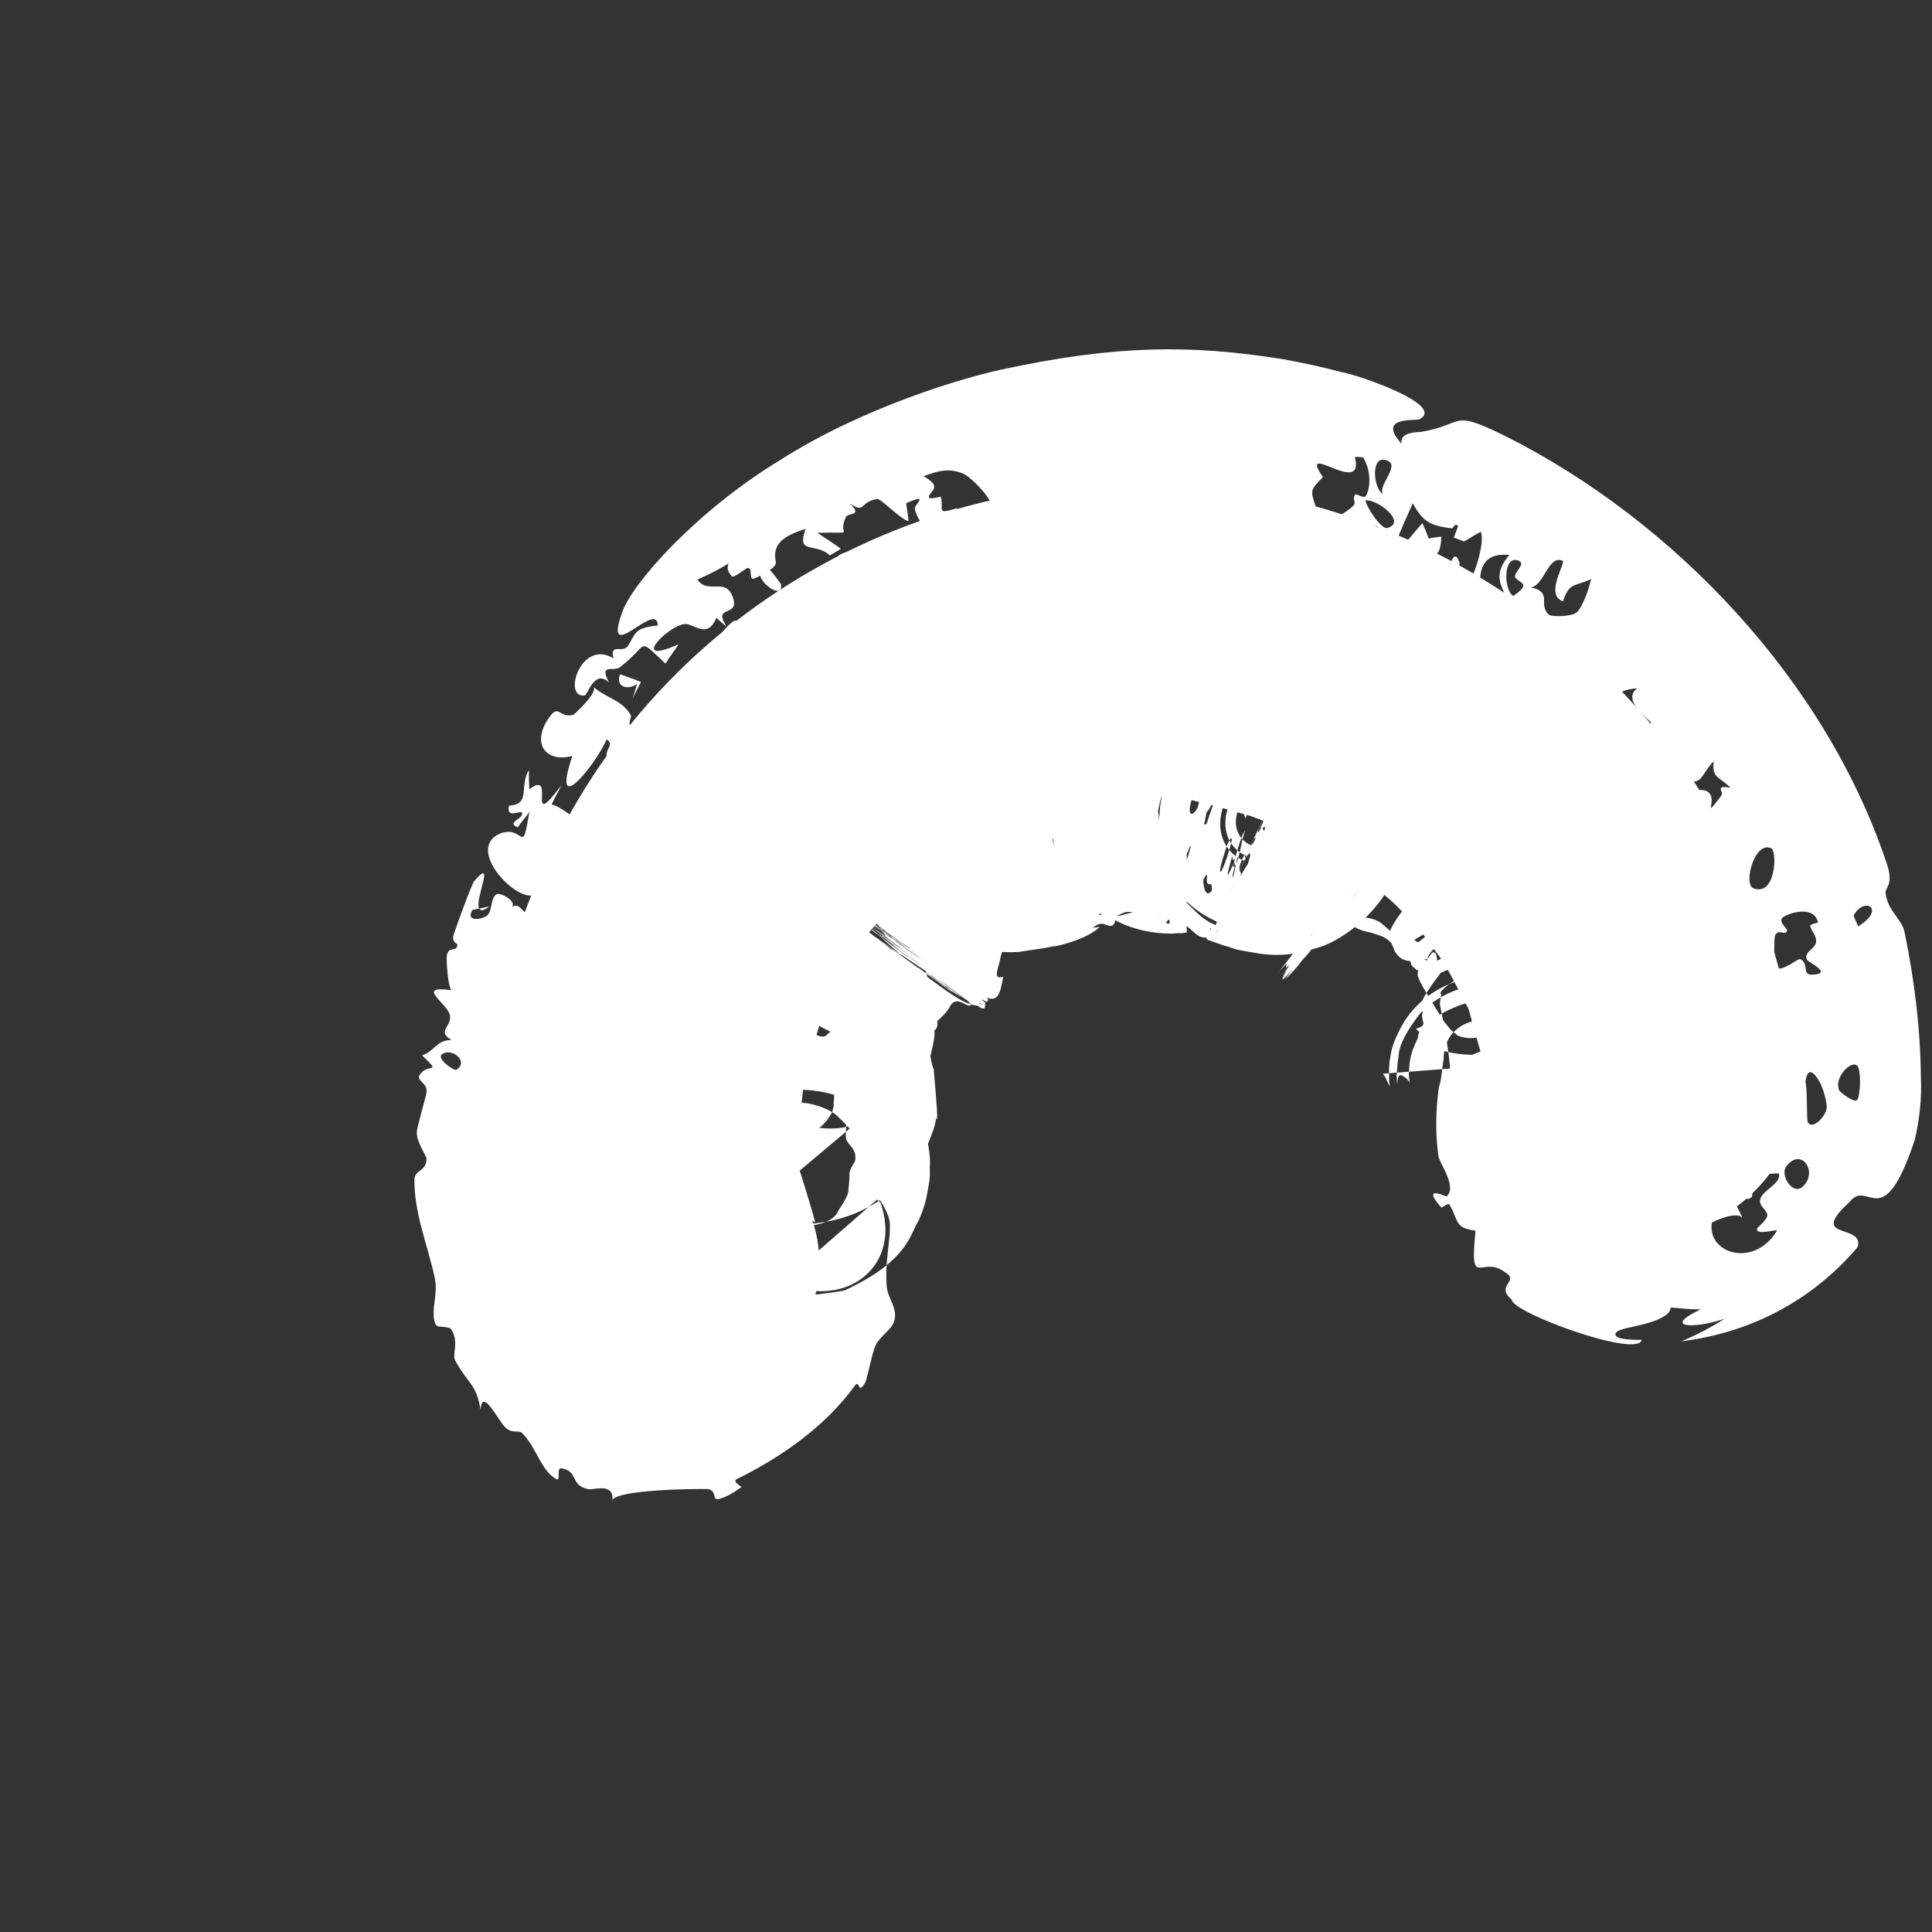 <?xml version="1.0" encoding="utf-8"?>
<svg xmlns="http://www.w3.org/2000/svg" fill="none" height="100%" overflow="visible" preserveAspectRatio="none" style="display: block;" viewBox="0 0 4 4" width="100%">
<rect x="0" y="0" width="4" height="4" fill="#333333" stroke="none"/>
<g id="Vector">
<path d="M1.688 2.531C1.679 2.498 1.669 2.466 1.659 2.434C1.64 2.372 1.659 2.492 1.656 2.408C1.656 2.379 1.656 2.349 1.656 2.32C1.656 2.311 1.669 2.213 1.659 2.262C1.649 2.311 1.672 2.213 1.672 2.204C1.682 2.171 1.692 2.139 1.701 2.107C1.721 2.042 1.675 2.152 1.708 2.087C1.724 2.058 1.74 2.026 1.756 1.996C1.769 1.974 1.785 1.951 1.798 1.932C1.821 1.903 1.818 1.903 1.798 1.932C1.808 1.919 1.821 1.906 1.834 1.893C1.85 1.873 1.87 1.854 1.889 1.835C1.899 1.825 1.986 1.754 1.925 1.799C1.976 1.76 2.028 1.734 2.083 1.702C2.148 1.666 2.041 1.712 2.103 1.692C2.138 1.682 2.171 1.669 2.206 1.66C2.216 1.66 2.313 1.644 2.274 1.647C2.235 1.65 2.336 1.647 2.346 1.647C2.378 1.647 2.41 1.65 2.443 1.65C2.465 1.65 2.462 1.65 2.427 1.65C2.446 1.65 2.462 1.656 2.482 1.66C2.517 1.669 2.553 1.679 2.588 1.689C2.605 1.695 2.679 1.724 2.614 1.695C2.673 1.721 2.731 1.754 2.786 1.789C2.802 1.799 2.815 1.812 2.831 1.822C2.802 1.799 2.802 1.799 2.831 1.822C2.851 1.841 2.873 1.857 2.893 1.877C2.919 1.903 2.941 1.928 2.967 1.958C2.922 1.903 2.97 1.967 2.98 1.98C3 2.009 3.016 2.042 3.032 2.074C3.068 2.136 3.022 2.032 3.042 2.094C3.051 2.129 3.061 2.162 3.071 2.197C3.077 2.233 3.077 2.233 3.071 2.191C3.071 2.21 3.074 2.226 3.074 2.246C3.084 2.414 3.217 2.579 3.398 2.57C3.563 2.563 3.731 2.427 3.722 2.246C3.686 1.644 3.2 1.129 2.608 1.022C2.015 0.915 1.41 1.206 1.144 1.754C1.002 2.048 0.95 2.385 1.057 2.699C1.112 2.861 1.284 2.981 1.455 2.926C1.614 2.874 1.74 2.699 1.682 2.527L1.688 2.531Z" fill="white"/>
<path d="M3.117 0.903C3.465 1.078 3.779 1.407 3.906 1.787C3.922 1.833 3.902 1.837 3.904 1.85C3.909 1.887 3.937 1.902 3.943 1.929C3.964 2.031 3.976 2.13 3.977 2.231C3.979 2.275 3.974 2.319 3.964 2.361C3.897 2.561 3.868 2.438 3.829 2.489C3.741 2.569 3.861 2.532 3.846 2.582C3.749 2.696 3.62 2.76 3.481 2.777C3.513 2.764 3.543 2.748 3.571 2.73C3.516 2.75 3.435 2.752 3.521 2.711C3.5 2.711 3.48 2.709 3.459 2.707C3.459 2.722 3.433 2.734 3.405 2.741C3.38 2.748 3.352 2.751 3.346 2.759C3.334 2.776 3.399 2.774 3.399 2.774C3.392 2.813 3.131 2.718 3.13 2.691C3.094 2.66 3.148 2.654 3.116 2.634C3.067 2.597 3.042 2.674 3.055 2.548C3.011 2.542 3.021 2.529 3.001 2.494C2.998 2.489 2.985 2.502 2.984 2.5C2.941 2.451 2.994 2.478 2.995 2.477C3.018 2.457 2.979 2.407 2.978 2.393C2.971 2.342 2.973 2.295 2.979 2.251C2.984 2.238 2.985 2.218 2.989 2.191C2.989 2.093 3.137 2.082 3.152 2.178C3.151 2.188 3.15 2.198 3.15 2.209C3.15 2.21 3.15 2.211 3.15 2.212C3.15 2.212 3.15 2.212 3.15 2.214C3.15 2.215 3.15 2.214 3.151 2.218C3.151 2.22 3.151 2.219 3.151 2.225C3.15 2.228 3.151 2.23 3.148 2.242C3.159 2.242 3.095 2.33 3.036 2.287C2.988 2.24 3.014 2.259 3.007 2.253C3.005 2.249 3.005 2.248 3.004 2.246C3.003 2.241 3.003 2.241 3.003 2.24C3.002 2.234 3.002 2.235 3.002 2.233C3.002 2.23 3.002 2.228 3.002 2.225C3.002 2.22 3.002 2.215 3.002 2.21C3 2.182 2.994 2.147 2.987 2.109C2.986 2.103 2.985 2.1 2.982 2.084C2.982 2.079 2.979 2.087 2.984 2.058C2.97 2.055 3.045 2.001 3.056 2.021C3.073 2.028 3.076 2.035 3.078 2.036C3.082 2.04 3.083 2.042 3.084 2.044C3.088 2.05 3.089 2.052 3.09 2.055C3.093 2.06 3.095 2.064 3.098 2.073C3.099 2.076 3.1 2.077 3.102 2.088C3.102 2.092 3.105 2.095 3.098 2.114C3.078 2.167 3.013 2.146 3.015 2.141C3.004 2.134 3.003 2.131 3.002 2.13C2.996 2.123 2.995 2.121 2.992 2.118C2.988 2.113 2.985 2.108 2.982 2.103C2.962 2.07 2.942 2.039 2.937 2.025C2.934 2.018 2.935 2.013 2.937 2.009C2.943 2.002 2.955 1.997 2.955 1.985C2.931 1.991 2.915 1.992 2.902 1.985C2.899 1.983 2.897 1.981 2.894 1.978C2.893 1.977 2.892 1.976 2.891 1.974C2.89 1.973 2.889 1.972 2.888 1.97C2.887 1.968 2.887 1.968 2.884 1.96C2.883 1.958 2.882 1.956 2.881 1.952C2.889 1.947 2.85 1.953 2.909 1.879C3.044 1.862 2.965 1.88 2.988 1.879C3.008 1.896 3 1.89 3.003 1.894C3.009 1.901 3.012 1.909 3.014 1.919C3.061 1.975 2.97 2.053 2.922 1.998C2.92 1.991 2.918 1.982 2.917 1.972C2.875 1.983 2.9 1.964 2.871 1.944C2.863 1.938 2.851 1.935 2.839 1.931C2.817 1.927 2.781 1.917 2.778 1.875C2.81 1.91 2.82 1.891 2.855 1.908C2.856 1.909 2.857 1.909 2.859 1.911C2.873 1.921 2.909 1.958 2.942 1.98C2.969 2.011 3.02 1.968 2.994 1.936C2.971 1.937 3.014 1.893 2.928 1.946C2.939 1.955 2.944 1.951 2.949 1.946C2.955 1.923 2.948 1.953 2.965 1.96C2.962 1.949 2.954 1.944 2.955 1.942C2.961 1.926 2.982 1.923 2.998 1.931L2.936 1.983C2.93 1.98 2.925 1.974 2.923 1.968C2.93 1.969 2.938 1.972 2.945 1.974C2.942 1.959 2.935 1.953 2.931 1.955C3.02 1.885 2.97 1.93 2.988 1.916C2.999 1.912 3.002 1.91 2.977 1.954C2.971 1.965 2.96 1.97 2.955 1.984C2.96 1.983 2.964 1.967 2.971 1.973C2.974 1.975 2.974 1.98 2.975 1.984C2.975 1.993 2.974 2.003 2.986 1.998C3 1.991 2.999 1.981 2.993 1.972C2.988 1.964 2.981 1.958 2.981 1.956C2.981 1.956 2.98 1.956 2.98 1.956C2.978 1.935 2.995 1.951 3.006 1.961C3.011 1.967 3.014 1.971 3.015 1.971C3.039 1.977 3.045 1.959 3.072 1.975C3.087 1.985 3.1 2.021 3.108 2.032C3.109 2.033 3.111 2.034 3.112 2.034C3.111 2.029 3.112 2.029 3.113 2.027C3.119 2.029 3.122 2.02 3.126 2.024C3.127 2.025 3.127 2.026 3.128 2.026C3.127 2.024 3.127 2.027 3.127 2.03C3.126 2.031 3.127 2.033 3.125 2.031C3.122 2.029 3.128 2.032 3.107 2.014C3.099 2.02 3.098 1.962 2.983 2.014C2.914 2.104 2.953 2.084 2.944 2.101C2.945 2.112 2.946 2.115 2.947 2.117C2.948 2.128 2.933 2.128 2.933 2.13C2.932 2.132 2.932 2.131 2.937 2.135C2.94 2.138 2.941 2.139 2.953 2.151C2.961 2.15 2.956 2.181 3.048 2.184C3.191 2.126 3.132 2.091 3.145 2.086C3.139 2.04 3.128 2.058 3.131 2.06C3.132 2.061 3.133 2.062 3.135 2.064C3.147 2.082 3.177 2.104 3.177 2.077C3.184 2.09 3.19 2.103 3.197 2.117C3.199 2.107 3.199 2.096 3.202 2.086C3.202 2.115 3.231 2.12 3.238 2.138C3.239 2.142 3.239 2.147 3.238 2.152C3.239 2.155 3.241 2.163 3.241 2.166C3.239 2.173 3.235 2.181 3.233 2.187C3.232 2.188 3.232 2.19 3.231 2.191C3.231 2.191 3.231 2.191 3.231 2.189C3.23 2.187 3.232 2.194 3.227 2.176C3.226 2.172 3.225 2.168 3.22 2.156C3.211 2.152 3.244 2.159 3.157 2.087C3.099 2.027 2.931 2.111 2.936 2.148C2.918 2.185 2.92 2.195 2.918 2.205C2.916 2.238 2.917 2.221 2.917 2.227C2.917 2.232 2.918 2.235 2.918 2.236C2.918 2.24 2.918 2.24 2.918 2.241C2.919 2.244 2.919 2.243 2.919 2.243C2.918 2.241 2.916 2.237 2.913 2.234C2.9 2.222 2.895 2.225 2.894 2.235C2.893 2.238 2.893 2.24 2.893 2.243C2.893 2.245 2.893 2.246 2.893 2.246C2.893 2.246 2.893 2.246 2.893 2.245C2.893 2.245 2.893 2.244 2.892 2.24C2.892 2.239 2.892 2.237 2.892 2.232C2.892 2.221 2.889 2.253 2.894 2.197C2.898 2.183 2.889 2.167 2.935 2.105C2.956 2.075 3.026 2.03 3.094 2.04C3.16 2.048 3.19 2.078 3.206 2.093C3.259 2.159 3.237 2.139 3.244 2.148C3.247 2.155 3.248 2.159 3.249 2.162C3.256 2.184 3.254 2.178 3.255 2.181C3.257 2.189 3.256 2.185 3.256 2.185C3.255 2.181 3.254 2.172 3.252 2.164C3.252 2.161 3.249 2.152 3.249 2.149C3.244 2.133 3.24 2.119 3.241 2.114C3.241 2.109 3.27 2.121 3.272 2.124C3.275 2.129 3.274 2.135 3.273 2.142C3.274 2.146 3.277 2.156 3.277 2.16C3.274 2.168 3.27 2.178 3.271 2.182C3.271 2.182 3.271 2.183 3.271 2.183C3.271 2.183 3.271 2.182 3.271 2.18C3.271 2.179 3.271 2.178 3.27 2.177C3.27 2.175 3.27 2.176 3.269 2.171C3.268 2.169 3.267 2.166 3.266 2.16C3.265 2.158 3.264 2.154 3.262 2.149C3.261 2.146 3.259 2.143 3.257 2.139C3.248 2.133 3.281 2.146 3.196 2.063C3.171 2.044 3.113 2.012 3.039 2.026C2.964 2.041 2.924 2.089 2.908 2.114C2.876 2.169 2.881 2.183 2.877 2.197C2.875 2.22 2.876 2.225 2.876 2.224C2.876 2.227 2.876 2.229 2.876 2.23C2.876 2.233 2.876 2.235 2.876 2.237C2.876 2.24 2.876 2.242 2.877 2.243C2.877 2.245 2.877 2.245 2.877 2.246C2.877 2.252 2.877 2.248 2.876 2.247C2.875 2.245 2.874 2.242 2.872 2.239C2.87 2.233 2.867 2.228 2.863 2.223L3.281 2.191C3.288 2.186 3.3 2.195 3.304 2.245C3.304 2.245 3.304 2.245 3.304 2.246L3.304 2.232C3.319 2.273 3.37 2.312 3.378 2.305C3.38 2.304 3.375 2.329 3.378 2.329C3.381 2.328 3.383 2.319 3.384 2.312C3.389 2.308 3.391 2.304 3.394 2.303C3.403 2.301 3.435 2.309 3.45 2.302C3.461 2.298 3.45 2.277 3.45 2.276C3.456 2.26 3.451 2.262 3.451 2.26C3.449 2.224 3.444 2.189 3.439 2.159C3.433 2.125 3.453 2.103 3.45 2.095C3.44 2.065 3.421 2.078 3.417 2.053C3.414 2.039 3.432 2.031 3.432 2.029C3.434 2.011 3.408 2.016 3.403 2.004C3.374 1.937 3.359 1.864 3.322 1.798C3.319 1.793 3.329 1.788 3.327 1.785C3.316 1.773 3.304 1.789 3.295 1.777C3.275 1.751 3.258 1.722 3.238 1.693C3.236 1.69 3.247 1.679 3.242 1.673C3.237 1.667 3.222 1.671 3.214 1.661C3.195 1.635 3.186 1.599 3.161 1.573C3.157 1.569 3.139 1.577 3.133 1.571C3.114 1.552 3.095 1.513 3.077 1.498C3.018 1.447 2.952 1.416 2.889 1.381C2.874 1.373 2.868 1.352 2.86 1.347C2.842 1.338 2.849 1.358 2.831 1.35C2.746 1.31 2.657 1.279 2.565 1.261C2.494 1.247 2.422 1.24 2.35 1.241C2.284 1.242 2.207 1.267 2.144 1.275C2.118 1.278 2.109 1.258 2.09 1.262C2.057 1.27 2.059 1.299 2.027 1.312C2.001 1.322 1.962 1.307 1.935 1.319C1.908 1.332 1.907 1.363 1.879 1.38C1.856 1.394 1.817 1.401 1.793 1.418C1.62 1.537 1.489 1.695 1.395 1.875C1.366 1.931 1.34 1.988 1.317 2.047C1.28 2.138 1.266 2.241 1.238 2.338C1.236 2.347 1.209 2.332 1.215 2.362C1.218 2.379 1.242 2.4 1.246 2.435C1.254 2.498 1.264 2.56 1.281 2.623C1.288 2.685 1.354 2.744 1.391 2.727C1.401 2.724 1.412 2.719 1.422 2.711C1.478 2.671 1.462 2.6 1.437 2.611C1.365 2.362 1.571 2.17 1.797 2.296C1.8 2.297 1.802 2.298 1.804 2.299L1.44 2.605C1.426 2.574 1.412 2.543 1.398 2.512C1.409 2.53 1.36 2.462 1.442 2.593C1.46 2.582 1.453 2.723 1.748 2.672C1.883 2.61 1.885 2.551 1.901 2.529C1.913 2.503 1.918 2.481 1.919 2.474C1.927 2.436 1.925 2.429 1.925 2.42C1.926 2.405 1.925 2.4 1.925 2.395C1.924 2.386 1.924 2.383 1.922 2.372C1.92 2.364 1.922 2.364 1.908 2.329C1.905 2.321 1.9 2.304 1.874 2.269C1.865 2.262 1.825 2.189 1.697 2.165C1.551 2.138 1.435 2.258 1.423 2.287C1.37 2.385 1.388 2.376 1.382 2.393C1.377 2.425 1.379 2.42 1.378 2.423C1.377 2.426 1.377 2.422 1.376 2.418C1.376 2.416 1.376 2.41 1.376 2.408C1.373 2.378 1.372 2.349 1.371 2.32C1.375 2.246 1.375 2.268 1.377 2.246C1.377 2.24 1.378 2.233 1.378 2.233C1.378 2.235 1.378 2.233 1.378 2.245C1.378 2.249 1.378 2.254 1.379 2.27C1.379 2.276 1.38 2.284 1.382 2.298C1.383 2.304 1.385 2.313 1.388 2.324C1.398 2.342 1.37 2.321 1.442 2.429C1.473 2.475 1.589 2.551 1.701 2.531C1.806 2.516 1.861 2.451 1.859 2.455C1.881 2.433 1.892 2.417 1.9 2.405C1.916 2.381 1.921 2.369 1.925 2.359C1.939 2.323 1.935 2.328 1.937 2.322C1.94 2.312 1.938 2.317 1.938 2.318C1.937 2.32 1.936 2.324 1.937 2.321C1.937 2.319 1.937 2.319 1.938 2.316C1.935 2.292 1.948 2.378 1.933 2.213C1.921 2.196 1.941 2.102 1.759 2.011C1.542 1.946 1.46 2.076 1.44 2.092C1.395 2.151 1.399 2.162 1.397 2.161C1.395 2.167 1.393 2.171 1.392 2.174C1.389 2.18 1.388 2.184 1.387 2.187C1.385 2.193 1.386 2.193 1.385 2.195C1.384 2.198 1.384 2.198 1.384 2.199C1.383 2.202 1.384 2.201 1.384 2.2C1.385 2.197 1.387 2.191 1.389 2.185C1.392 2.188 1.401 2.115 1.395 2.204C1.397 2.187 1.401 2.14 1.407 2.124C1.421 2.093 1.437 2.062 1.456 2.033C1.458 2.032 1.461 2.022 1.459 2.042C1.458 2.047 1.458 2.049 1.456 2.067C1.457 2.077 1.451 2.081 1.462 2.142C1.471 2.164 1.455 2.153 1.502 2.231C1.537 2.303 1.702 2.357 1.763 2.329C1.855 2.302 1.87 2.271 1.886 2.258C1.936 2.197 1.917 2.213 1.924 2.204C1.927 2.196 1.926 2.195 1.926 2.193C1.926 2.19 1.924 2.193 1.929 2.176C1.929 2.173 1.93 2.169 1.932 2.162C1.932 2.16 1.934 2.152 1.935 2.141C1.93 2.116 1.961 2.165 1.916 2.008C1.9 1.969 1.849 1.903 1.771 1.879C1.707 1.858 1.651 1.868 1.618 1.879C1.553 1.904 1.538 1.926 1.528 1.935C1.517 1.945 1.512 1.952 1.508 1.957C1.499 1.969 1.499 1.97 1.496 1.973C1.49 1.984 1.491 1.984 1.491 1.986C1.491 1.99 1.496 1.986 1.499 1.983C1.5 1.981 1.503 1.976 1.504 1.974C1.529 1.957 1.56 1.932 1.596 1.908C1.626 1.883 1.653 1.871 1.679 1.863C1.699 1.857 1.749 1.901 1.759 1.92C1.742 1.92 1.724 1.919 1.705 1.92C1.754 1.966 1.754 1.965 1.735 1.984C1.73 1.989 1.724 1.995 1.719 2.003C1.7 2.027 1.743 2.022 1.744 2.041C1.745 2.052 1.744 2.08 1.737 2.104C1.736 2.11 1.734 2.116 1.731 2.122C1.73 2.125 1.729 2.126 1.726 2.13C1.723 2.133 1.731 2.128 1.713 2.141C1.701 2.162 1.646 2.113 1.659 2.109C1.659 2.104 1.659 2.104 1.659 2.102C1.66 2.097 1.66 2.096 1.661 2.095C1.663 2.09 1.664 2.088 1.666 2.086C1.673 2.078 1.682 2.078 1.692 2.09C1.69 2.084 1.685 2.082 1.687 2.071C1.782 2.1 1.723 2.094 1.741 2.101C1.74 2.108 1.74 2.112 1.739 2.118C1.733 2.152 1.729 2.186 1.725 2.22L1.728 2.204C1.727 2.239 1.727 2.242 1.727 2.261C1.727 2.268 1.727 2.276 1.726 2.284C1.726 2.286 1.726 2.288 1.726 2.291C1.726 2.292 1.725 2.293 1.725 2.294C1.725 2.295 1.725 2.295 1.724 2.298C1.724 2.299 1.724 2.3 1.723 2.302C1.72 2.306 1.729 2.294 1.712 2.32C1.706 2.324 1.692 2.354 1.637 2.344C1.587 2.324 1.591 2.298 1.587 2.292C1.586 2.287 1.586 2.284 1.586 2.281C1.586 2.251 1.586 2.266 1.586 2.261C1.586 2.255 1.586 2.252 1.586 2.247C1.586 2.246 1.586 2.245 1.586 2.245C1.586 2.241 1.585 2.238 1.584 2.234C1.583 2.233 1.583 2.23 1.582 2.227C1.582 2.226 1.583 2.223 1.583 2.219C1.584 2.217 1.584 2.212 1.596 2.195C1.605 2.188 1.587 2.193 1.633 2.168C1.689 2.144 1.742 2.203 1.741 2.213C1.748 2.23 1.746 2.229 1.748 2.234C1.755 2.273 1.758 2.259 1.759 2.27C1.762 2.292 1.755 2.322 1.753 2.32C1.752 2.331 1.751 2.341 1.751 2.353C1.752 2.371 1.772 2.374 1.771 2.398C1.771 2.402 1.77 2.405 1.768 2.408C1.766 2.412 1.761 2.418 1.759 2.427C1.758 2.434 1.76 2.429 1.757 2.459C1.755 2.465 1.763 2.466 1.736 2.506C1.718 2.555 1.582 2.542 1.578 2.512C1.563 2.496 1.562 2.491 1.559 2.485C1.55 2.469 1.55 2.465 1.547 2.461C1.543 2.452 1.54 2.447 1.536 2.439C1.53 2.452 1.524 2.451 1.52 2.435C1.519 2.429 1.518 2.427 1.518 2.409C1.518 2.404 1.518 2.398 1.523 2.38C1.53 2.365 1.519 2.359 1.567 2.312C1.639 2.254 1.72 2.297 1.733 2.31C1.782 2.357 1.766 2.351 1.774 2.361C1.783 2.379 1.784 2.384 1.786 2.393C1.793 2.42 1.797 2.454 1.803 2.471C1.804 2.473 1.813 2.481 1.823 2.49C1.869 2.621 1.752 2.712 1.625 2.657C1.623 2.657 1.62 2.657 1.617 2.657L1.819 2.481C1.83 2.496 1.84 2.515 1.842 2.53C1.845 2.564 1.831 2.614 1.836 2.664C1.838 2.688 1.858 2.707 1.852 2.733C1.848 2.752 1.822 2.766 1.813 2.785C1.804 2.805 1.796 2.855 1.791 2.863C1.775 2.89 1.781 2.853 1.769 2.87C1.709 2.953 1.616 3.018 1.526 3.062C1.514 3.068 1.537 3.078 1.535 3.079C1.525 3.086 1.517 3.091 1.51 3.095C1.463 3.118 1.491 3.09 1.467 3.083C1.442 3.082 1.277 3.084 1.268 3.106C1.271 3.068 1.228 3.086 1.217 3.083C1.179 3.074 1.199 3.047 1.163 3.04C1.15 3.038 1.163 3.069 1.151 3.062C1.119 3.043 1.111 2.997 1.081 2.967C1.074 2.96 1.061 2.969 1.047 2.956C1.032 2.943 0.998 2.87 0.995 2.919C0.986 2.864 0.969 2.866 0.942 2.816C0.936 2.803 0.951 2.777 0.934 2.752C0.931 2.748 0.923 2.748 0.916 2.747C0.909 2.747 0.903 2.746 0.901 2.74C0.891 2.712 0.908 2.679 0.9 2.645C0.886 2.58 0.857 2.511 0.858 2.441C0.859 2.422 0.884 2.425 0.883 2.398C0.883 2.394 0.861 2.362 0.863 2.343C0.864 2.331 0.881 2.274 0.883 2.262C0.886 2.243 0.863 2.238 0.868 2.227C0.885 2.198 0.917 2.227 0.874 2.185C0.901 2.176 0.902 2.154 0.935 2.153C0.902 2.135 0.938 2.125 0.931 2.1C0.923 2.075 0.86 2.04 0.934 2.05C0.927 2.038 0.924 1.988 0.925 1.98C0.928 1.956 0.945 1.974 0.947 1.956C0.948 1.953 0.933 1.952 0.94 1.933C0.944 1.92 0.977 1.829 0.982 1.824C1.027 1.772 0.982 1.863 0.992 1.881C0.987 1.882 0.983 1.883 0.978 1.884C0.963 1.91 0.998 1.904 1.009 1.895C1.02 1.885 1.015 1.858 1.029 1.851C1.036 1.848 1.07 1.865 1.06 1.878C1.077 1.867 1.081 1.892 1.093 1.89C1.107 1.887 1.138 1.822 1.119 1.813C1.113 1.825 1.107 1.841 1.101 1.854C1.06 1.859 0.966 1.756 1.035 1.726C1.072 1.711 1.08 1.747 1.087 1.726C1.089 1.719 1.092 1.705 1.096 1.681C1.088 1.693 1.079 1.702 1.072 1.713C1.047 1.702 1.083 1.697 1.081 1.683C1.079 1.676 1.047 1.697 1.054 1.668C1.1 1.665 1.074 1.63 1.095 1.594C1.095 1.608 1.095 1.621 1.096 1.634C1.154 1.59 1.085 1.729 1.163 1.625C1.156 1.639 1.148 1.652 1.142 1.666C1.159 1.667 1.19 1.698 1.201 1.697C1.229 1.693 1.229 1.666 1.242 1.649C1.247 1.642 1.254 1.653 1.254 1.652C1.262 1.643 1.246 1.636 1.251 1.627C1.257 1.614 1.293 1.592 1.295 1.586C1.301 1.57 1.258 1.573 1.257 1.57C1.25 1.552 1.274 1.542 1.256 1.531C1.235 1.58 1.139 1.702 1.185 1.565C1.135 1.579 1.101 1.545 1.132 1.493C1.158 1.451 1.155 1.488 1.187 1.48C1.19 1.478 1.238 1.434 1.229 1.422C1.253 1.445 1.289 1.449 1.306 1.481C1.309 1.486 1.292 1.504 1.319 1.514C1.333 1.52 1.363 1.53 1.376 1.542C1.369 1.531 1.362 1.518 1.355 1.506C1.376 1.477 1.389 1.482 1.419 1.483C1.412 1.477 1.37 1.463 1.397 1.452C1.399 1.451 1.41 1.46 1.425 1.455C1.454 1.445 1.461 1.445 1.477 1.489C1.499 1.433 1.54 1.46 1.573 1.414C1.53 1.379 1.522 1.403 1.491 1.446C1.48 1.438 1.471 1.429 1.46 1.422C1.532 1.395 1.504 1.417 1.517 1.37C1.52 1.359 1.566 1.331 1.529 1.313C1.521 1.309 1.495 1.331 1.489 1.318C1.488 1.316 1.516 1.284 1.522 1.285C1.585 1.292 1.537 1.363 1.628 1.28C1.63 1.277 1.623 1.263 1.627 1.258C1.635 1.247 1.645 1.263 1.652 1.253C1.659 1.244 1.66 1.214 1.686 1.225C1.733 1.246 1.685 1.302 1.648 1.301C1.667 1.349 1.852 1.246 1.865 1.24C1.91 1.198 1.826 1.248 1.815 1.237C1.81 1.232 1.776 1.159 1.776 1.217C1.776 1.235 1.813 1.239 1.801 1.255C1.788 1.271 1.784 1.246 1.782 1.245C1.775 1.242 1.762 1.26 1.758 1.258C1.698 1.232 1.664 1.162 1.766 1.237C1.775 1.203 1.707 1.192 1.725 1.163C1.748 1.127 1.789 1.149 1.794 1.148C1.852 1.144 1.772 1.12 1.841 1.109C1.879 1.104 1.804 1.163 1.881 1.128C1.946 1.101 1.904 1.096 1.894 1.054C1.892 1.045 1.927 1.019 1.876 1.042C1.878 1.053 1.88 1.068 1.881 1.079C1.865 1.076 1.824 1.032 1.816 1.033C1.779 1.039 1.792 1.065 1.759 1.042C1.788 1.07 1.756 1.06 1.751 1.071C1.732 1.112 1.778 1.101 1.692 1.103C1.709 1.114 1.725 1.125 1.741 1.136C1.734 1.141 1.726 1.145 1.718 1.15C1.689 1.122 1.648 1.15 1.668 1.095C1.615 1.111 1.6 1.131 1.606 1.162C1.608 1.168 1.602 1.175 1.594 1.18C1.6 1.186 1.616 1.207 1.617 1.21C1.621 1.241 1.578 1.211 1.574 1.192C1.568 1.195 1.563 1.197 1.561 1.198C1.55 1.202 1.559 1.175 1.548 1.176C1.544 1.176 1.519 1.198 1.515 1.193C1.486 1.161 1.55 1.152 1.444 1.2C1.466 1.232 1.502 1.194 1.517 1.236C1.533 1.28 1.474 1.25 1.504 1.297C1.496 1.291 1.491 1.286 1.483 1.279C1.465 1.325 1.435 1.29 1.418 1.292C1.384 1.294 1.3 1.38 1.405 1.334C1.396 1.348 1.386 1.36 1.378 1.374C1.317 1.318 1.346 1.333 1.284 1.381C1.271 1.392 1.239 1.372 1.261 1.413C1.23 1.384 1.217 1.44 1.21 1.44C1.164 1.445 1.203 1.322 1.27 1.363C1.262 1.329 1.29 1.355 1.301 1.336C1.317 1.309 1.315 1.3 1.362 1.295C1.36 1.24 1.247 1.384 1.288 1.268C1.308 1.209 1.44 1.059 1.616 0.952C1.789 0.842 1.995 0.782 2.074 0.765C2.311 0.714 2.465 0.713 2.658 0.744C2.697 0.751 2.738 0.76 2.78 0.771C2.807 0.775 2.995 0.838 2.939 0.868C2.931 0.872 2.849 0.861 2.902 0.919C2.896 0.893 2.939 0.895 2.943 0.894C3.036 0.878 3.001 0.846 3.117 0.903ZM3.165 1.431C3.073 1.343 3.126 1.426 3.063 1.465C3.075 1.474 3.086 1.484 3.098 1.494C3.098 1.488 3.097 1.482 3.097 1.476C3.097 1.476 3.097 1.476 3.097 1.476C3.119 1.461 3.142 1.446 3.165 1.431ZM3.213 2.037C3.215 2.037 3.217 2.037 3.219 2.038C3.229 2.047 3.237 2.049 3.245 2.051C3.247 2.068 3.249 2.086 3.252 2.105C3.245 2.105 3.238 2.105 3.232 2.104C3.226 2.084 3.221 2.065 3.215 2.046C3.213 2.039 3.213 2.038 3.213 2.037ZM1.638 1.32C1.603 1.313 1.632 1.349 1.593 1.351C1.617 1.376 1.64 1.4 1.663 1.424C1.678 1.407 1.676 1.393 1.701 1.386C1.692 1.378 1.684 1.371 1.675 1.364C1.673 1.368 1.671 1.373 1.669 1.377C1.645 1.356 1.678 1.328 1.638 1.32C1.638 1.32 1.638 1.32 1.638 1.32ZM1.458 1.491C1.445 1.497 1.398 1.525 1.404 1.539C1.425 1.587 1.497 1.463 1.459 1.568C1.464 1.572 1.469 1.576 1.474 1.581C1.487 1.568 1.501 1.556 1.515 1.544C1.496 1.527 1.477 1.508 1.458 1.491ZM2.768 1.205C2.751 1.194 2.656 1.19 2.677 1.227C2.683 1.237 2.734 1.208 2.748 1.215C2.757 1.22 2.739 1.238 2.76 1.236C2.763 1.226 2.766 1.215 2.768 1.205C2.768 1.205 2.768 1.205 2.768 1.205ZM2.852 1.09C2.83 1.086 2.807 1.083 2.784 1.08C2.791 1.111 2.827 1.105 2.815 1.141C2.809 1.142 2.802 1.143 2.796 1.143C2.794 1.134 2.793 1.125 2.791 1.115C2.767 1.129 2.774 1.142 2.744 1.126C2.747 1.187 2.738 1.215 2.812 1.181C2.791 1.206 2.763 1.304 2.818 1.248C2.828 1.238 2.809 1.22 2.81 1.218C2.816 1.192 2.835 1.182 2.84 1.157C2.843 1.146 2.828 1.14 2.832 1.125C2.833 1.117 2.856 1.102 2.852 1.09ZM2.841 1.23C2.829 1.243 2.833 1.286 2.853 1.286C2.883 1.287 2.858 1.235 2.841 1.23ZM3.213 2.037C3.213 2.037 3.213 2.037 3.213 2.037C3.213 2.037 3.213 2.037 3.213 2.037C3.213 2.037 3.213 2.037 3.213 2.037ZM1.518 1.458C1.516 1.478 1.499 1.492 1.516 1.506C1.508 1.508 1.5 1.51 1.491 1.512C1.496 1.517 1.501 1.521 1.506 1.526C1.523 1.513 1.541 1.501 1.56 1.49C1.546 1.479 1.532 1.468 1.518 1.458ZM1.348 1.629C1.33 1.651 1.367 1.648 1.376 1.661C1.384 1.674 1.361 1.688 1.379 1.697C1.389 1.684 1.399 1.671 1.409 1.659C1.388 1.649 1.368 1.638 1.348 1.629C1.348 1.629 1.348 1.629 1.348 1.629ZM3.459 1.848C3.457 1.829 3.48 1.825 3.44 1.805C3.44 1.805 3.44 1.805 3.44 1.805C3.44 1.844 3.443 1.89 3.474 1.917C3.487 1.887 3.462 1.878 3.459 1.848ZM1.73 1.339C1.727 1.32 1.688 1.327 1.69 1.345C1.694 1.375 1.734 1.369 1.73 1.339ZM3.544 2.532C3.535 2.597 3.633 2.625 3.679 2.548C3.683 2.543 3.633 2.56 3.638 2.543C3.639 2.541 3.66 2.525 3.659 2.515C3.658 2.505 3.642 2.497 3.644 2.485C3.646 2.465 3.689 2.451 3.683 2.43C3.682 2.428 3.649 2.432 3.648 2.432C3.624 2.439 3.63 2.475 3.627 2.478C3.614 2.491 3.601 2.47 3.594 2.469C3.581 2.466 3.576 2.482 3.575 2.482C3.542 2.479 3.592 2.451 3.59 2.439C3.587 2.409 3.562 2.404 3.576 2.367C3.578 2.363 3.6 2.335 3.55 2.356C3.547 2.261 3.508 2.364 3.493 2.381C3.49 2.389 3.512 2.403 3.514 2.414C3.518 2.44 3.501 2.454 3.518 2.483C3.554 2.544 3.563 2.487 3.587 2.482C3.595 2.496 3.603 2.509 3.608 2.524C3.602 2.504 3.545 2.529 3.544 2.532C3.544 2.532 3.544 2.532 3.544 2.532ZM3.64 2.218C3.658 2.184 3.614 2.191 3.636 2.159C3.592 2.139 3.602 2.188 3.6 2.194C3.593 2.222 3.549 2.225 3.565 2.25C3.59 2.239 3.615 2.23 3.64 2.218ZM3.553 2.407C3.549 2.38 3.529 2.399 3.525 2.396C3.489 2.367 3.548 2.324 3.553 2.407ZM2.674 1.083C2.663 1.079 2.665 1.101 2.654 1.105C2.643 1.109 2.614 1.084 2.612 1.098C2.611 1.111 2.661 1.158 2.602 1.153C2.603 1.161 2.601 1.166 2.6 1.173C2.616 1.177 2.631 1.18 2.647 1.184C2.644 1.161 2.64 1.137 2.636 1.114C2.649 1.099 2.649 1.122 2.649 1.122C2.649 1.122 2.649 1.122 2.649 1.122C2.667 1.124 2.698 1.092 2.674 1.083ZM3.357 1.604C3.402 1.574 3.338 1.591 3.326 1.587C3.315 1.584 3.321 1.56 3.306 1.579C3.305 1.602 3.352 1.608 3.357 1.604C3.357 1.604 3.357 1.604 3.357 1.604ZM3.611 2.045C3.592 2.022 3.579 2.03 3.586 1.994C3.574 1.999 3.561 2.004 3.549 2.009C3.556 2.033 3.592 2.022 3.585 2.054C3.583 2.06 3.551 2.057 3.566 2.076C3.58 2.066 3.596 2.055 3.611 2.045ZM3.526 1.933C3.538 1.96 3.647 1.95 3.582 1.911C3.572 1.905 3.517 1.913 3.526 1.933ZM2.953 1.183C2.905 1.156 2.954 1.199 2.958 1.22C2.84 1.176 2.974 1.222 2.957 1.276C2.978 1.27 3.02 1.253 2.997 1.229C2.987 1.219 2.984 1.236 2.983 1.235C2.964 1.22 2.979 1.198 2.953 1.183ZM3.645 2.268C3.645 2.267 3.626 2.268 3.623 2.264C3.62 2.261 3.626 2.255 3.625 2.251C3.625 2.25 3.623 2.249 3.62 2.248C3.618 2.248 3.615 2.25 3.613 2.252C3.606 2.257 3.603 2.268 3.608 2.273C3.616 2.279 3.652 2.283 3.645 2.268ZM3.665 2.063C3.646 2.039 3.589 2.097 3.591 2.101C3.603 2.15 3.644 2.067 3.665 2.063ZM3.125 1.149C3.046 1.141 3.062 1.219 3.076 1.271C3.084 1.268 3.093 1.265 3.101 1.262C3.056 1.285 2.998 1.298 3.097 1.319C3.06 1.281 3.102 1.296 3.104 1.294C3.156 1.23 3.067 1.217 3.125 1.149C3.125 1.149 3.125 1.149 3.125 1.149ZM3.614 2.326C3.61 2.344 3.586 2.398 3.631 2.397C3.63 2.371 3.623 2.346 3.614 2.326ZM1.995 0.981C1.965 0.968 1.942 0.975 1.912 0.986C1.948 1.006 1.931 1.014 1.925 1.024C1.915 1.039 1.947 1.027 1.948 1.029C1.955 1.056 1.936 1.066 1.982 1.052C1.974 1.065 1.965 1.077 1.957 1.09C1.992 1.081 2.005 1.096 2.033 1.112C1.998 1.065 2.034 1.09 2.053 1.058C2.064 1.041 2.011 0.988 1.995 0.981C1.995 0.981 1.995 0.981 1.995 0.981ZM3.066 1.101C3.055 1.106 3.043 1.115 3.031 1.121C3.024 1.118 3.017 1.116 3.01 1.113C3.013 1.105 3.016 1.097 3.019 1.089C3.011 1.082 3.009 1.094 3.006 1.094C3.006 1.094 3.006 1.094 3.006 1.094C2.96 1.088 2.946 1.08 2.925 1.042C2.914 1.066 2.904 1.09 2.893 1.115C2.901 1.115 2.909 1.116 2.916 1.117C2.926 1.105 2.935 1.094 2.945 1.083C2.95 1.094 2.954 1.104 2.958 1.115C2.967 1.113 2.977 1.112 2.984 1.111C2.982 1.192 2.935 1.113 2.921 1.141C2.913 1.158 2.98 1.19 2.996 1.184C2.999 1.183 3.01 1.127 3.022 1.166C3.024 1.172 2.966 1.276 3.04 1.207C3.05 1.198 3.075 1.126 3.066 1.101ZM2.805 0.946C2.827 1.032 2.685 0.908 2.739 0.988C2.71 1.016 2.714 1.017 2.725 1.052C2.726 1.056 2.711 1.061 2.711 1.063C2.725 1.084 2.748 1.082 2.739 1.112C2.744 1.111 2.749 1.111 2.754 1.111C2.743 1.077 2.78 1.068 2.801 1.048C2.81 1.04 2.798 1.032 2.806 1.024C2.809 1.021 2.825 1.035 2.829 1.025C2.839 1.004 2.837 0.97 2.822 0.947C2.822 0.947 2.822 0.947 2.822 0.947C2.816 0.946 2.81 0.946 2.805 0.946ZM3.548 1.576C3.518 1.607 3.524 1.637 3.475 1.602C3.47 1.609 3.465 1.616 3.459 1.623C3.465 1.631 3.471 1.638 3.477 1.645C3.597 1.602 3.506 1.723 3.564 1.647C3.57 1.639 3.548 1.625 3.583 1.631C3.583 1.631 3.583 1.631 3.583 1.631C3.559 1.607 3.544 1.612 3.548 1.576ZM3.39 1.425C3.277 1.433 3.419 1.532 3.418 1.496C3.418 1.492 3.355 1.45 3.39 1.425ZM3.764 1.909C3.755 1.875 3.708 1.889 3.693 1.898C3.678 1.907 3.702 1.923 3.7 1.927C3.695 1.939 3.683 1.921 3.675 1.937C3.673 1.942 3.672 2.001 3.675 2.003C3.69 2.014 3.722 1.983 3.728 1.986C3.746 1.996 3.73 2.019 3.752 2.018C3.797 2.016 3.743 1.992 3.741 1.987C3.734 1.97 3.759 1.965 3.76 1.95C3.761 1.935 3.75 1.929 3.748 1.917C3.747 1.913 3.765 1.911 3.764 1.909ZM3.63 1.839C3.677 1.857 3.68 1.762 3.667 1.756C3.632 1.741 3.609 1.831 3.63 1.839ZM2.873 1.093C2.913 1.081 2.852 1.033 2.827 1.036C2.828 1.048 2.86 1.098 2.873 1.093ZM3.142 1.16C3.112 1.151 3.113 1.221 3.133 1.234C3.167 1.21 3.152 1.209 3.139 1.198C3.127 1.188 3.165 1.167 3.142 1.16ZM3.782 2.294C3.783 2.291 3.779 2.264 3.769 2.243C3.757 2.221 3.743 2.206 3.738 2.239C3.738 2.239 3.738 2.241 3.739 2.245C3.742 2.264 3.74 2.318 3.743 2.324C3.752 2.339 3.779 2.314 3.782 2.294ZM3.294 1.199C3.26 1.215 3.249 1.205 3.236 1.245C3.236 1.245 3.236 1.245 3.236 1.245C3.197 1.231 3.243 1.165 3.235 1.161C3.206 1.148 3.197 1.212 3.17 1.216C3.216 1.227 3.183 1.251 3.207 1.273C3.213 1.277 3.25 1.277 3.263 1.269C3.275 1.261 3.291 1.217 3.294 1.199ZM3.731 2.458C3.766 2.428 3.73 2.374 3.699 2.414C3.684 2.431 3.71 2.474 3.731 2.458ZM1.284 1.396C1.298 1.401 1.313 1.406 1.327 1.412C1.321 1.424 1.315 1.435 1.309 1.447C1.313 1.437 1.316 1.426 1.319 1.416C1.3 1.43 1.273 1.422 1.284 1.396C1.284 1.396 1.284 1.396 1.284 1.396ZM0.916 2.182C0.901 2.191 0.941 2.218 0.945 2.215C0.971 2.198 0.937 2.169 0.916 2.182ZM2.875 0.955C2.837 0.935 2.842 1.01 2.863 1.023C2.853 1.005 2.896 0.967 2.875 0.955ZM0.992 1.881C0.999 1.88 1.006 1.878 1.013 1.877C1.001 1.886 0.995 1.886 0.992 1.881ZM3.845 2.278C3.848 2.274 3.851 2.257 3.851 2.239C3.851 2.224 3.849 2.21 3.845 2.206C3.833 2.197 3.809 2.221 3.806 2.241C3.805 2.247 3.806 2.253 3.808 2.258C3.809 2.26 3.839 2.285 3.845 2.277C3.845 2.277 3.845 2.278 3.845 2.278ZM1.227 1.421C1.228 1.421 1.228 1.422 1.229 1.422C1.228 1.422 1.228 1.421 1.227 1.421ZM1.267 3.109C1.267 3.108 1.267 3.107 1.268 3.106C1.267 3.107 1.268 3.108 1.267 3.109ZM3.847 1.918C3.906 1.882 3.86 1.855 3.838 1.895C3.837 1.897 3.846 1.914 3.847 1.918ZM2.04 2.077C2.038 2.082 2.043 2.091 2.031 2.087C2.03 2.087 2.015 2.075 2.013 2.074C2.007 2.07 2.025 2.084 2.023 2.083C2.016 2.079 2.013 2.078 2.007 2.074C2 2.071 1.953 2.034 1.941 2.026C1.918 2.009 1.98 2.056 1.994 2.067C1.99 2.064 1.982 2.06 1.975 2.055C1.969 2.051 1.964 2.046 1.959 2.042C1.957 2.042 1.947 2.035 1.932 2.022C1.927 2.019 1.922 2.015 1.917 2.012C1.94 2.029 1.941 2.031 1.955 2.041C1.968 2.051 1.965 2.048 1.966 2.049C1.983 2.062 1.959 2.046 1.957 2.044C1.952 2.041 1.925 2.019 1.926 2.021C1.929 2.024 1.986 2.067 1.91 2.009C1.935 2.028 1.922 2.019 1.92 2.017C1.92 2.017 1.934 2.028 1.934 2.028C1.945 2.037 1.918 2.016 1.917 2.015C1.893 1.997 1.903 2.005 1.901 2.004C1.871 1.982 1.851 1.968 1.844 1.963C1.843 1.962 1.852 1.97 1.848 1.967C1.844 1.964 1.826 1.951 1.818 1.944C1.86 1.977 1.864 1.981 1.836 1.96C1.867 1.983 1.842 1.964 1.848 1.969C1.853 1.973 1.889 2.002 1.858 1.978C1.861 1.98 1.846 1.968 1.837 1.961C1.834 1.959 1.834 1.957 1.803 1.933C1.787 1.921 1.801 1.933 1.798 1.93C1.781 1.917 1.76 1.9 1.767 1.906C1.771 1.908 1.774 1.911 1.778 1.914C1.8 1.931 1.716 1.866 1.789 1.922C1.798 1.929 1.808 1.937 1.817 1.944C1.813 1.941 1.803 1.933 1.802 1.932C1.8 1.931 1.819 1.945 1.803 1.933C1.78 1.915 1.789 1.922 1.788 1.921C1.788 1.921 1.788 1.921 1.788 1.922C1.776 1.912 1.775 1.911 1.773 1.909C1.758 1.898 1.747 1.89 1.736 1.881C1.729 1.875 1.733 1.878 1.731 1.876C1.729 1.875 1.718 1.866 1.716 1.865C1.713 1.863 1.722 1.869 1.719 1.867C1.718 1.866 1.706 1.857 1.705 1.856C1.701 1.853 1.726 1.872 1.724 1.871C1.723 1.87 1.7 1.852 1.693 1.847C1.691 1.845 1.689 1.843 1.687 1.842C1.684 1.839 1.681 1.837 1.677 1.834C1.683 1.838 1.662 1.822 1.661 1.821C1.659 1.82 1.684 1.839 1.672 1.829C1.646 1.809 1.658 1.819 1.653 1.815C1.651 1.814 1.632 1.799 1.632 1.799C1.629 1.797 1.643 1.807 1.643 1.807C1.64 1.805 1.622 1.791 1.618 1.788C1.606 1.778 1.596 1.769 1.593 1.766C1.591 1.765 1.612 1.78 1.611 1.78C1.61 1.779 1.592 1.765 1.591 1.764C1.59 1.763 1.606 1.775 1.609 1.777C1.612 1.779 1.594 1.765 1.594 1.765C1.588 1.76 1.589 1.76 1.588 1.76C1.588 1.759 1.608 1.774 1.608 1.774C1.605 1.772 1.588 1.759 1.59 1.76C1.591 1.761 1.607 1.773 1.608 1.774C1.613 1.777 1.592 1.762 1.591 1.761C1.588 1.758 1.602 1.768 1.604 1.769C1.604 1.77 1.613 1.776 1.613 1.776C1.611 1.774 1.596 1.763 1.595 1.763C1.592 1.761 1.595 1.763 1.597 1.764C1.597 1.764 1.609 1.773 1.609 1.773C1.609 1.773 1.598 1.765 1.598 1.765C1.6 1.766 1.614 1.776 1.615 1.777C1.615 1.777 1.6 1.766 1.6 1.766C1.601 1.766 1.614 1.776 1.615 1.776C1.616 1.777 1.608 1.771 1.608 1.771C1.608 1.772 1.621 1.781 1.622 1.781C1.622 1.782 1.609 1.773 1.609 1.773C1.609 1.773 1.614 1.777 1.61 1.781C1.606 1.79 1.602 1.754 1.577 1.822C1.574 1.829 1.574 1.83 1.57 1.847C1.574 1.872 1.517 1.94 1.641 2.089C1.82 2.214 1.86 2.14 1.886 2.144C1.914 2.134 1.926 2.125 1.936 2.118C1.97 2.089 1.965 2.082 1.971 2.078C1.984 2.064 2.002 2.085 2.009 2.082C2.013 2.08 1.993 2.061 1.995 2.061C1.997 2.061 2.019 2.078 2.022 2.079C2.025 2.08 2.016 2.072 2.017 2.073C2.035 2.08 2.044 2.087 2.026 2.075C2.02 2.07 2.023 2.073 2.001 2.057C1.999 2.056 1.978 2.041 1.982 2.044C1.985 2.046 2.003 2.059 2.004 2.06C2.009 2.064 1.969 2.037 1.976 2.044C1.986 2.054 2.141 2.158 1.913 2.008C1.901 2 1.847 1.964 1.831 1.953C1.842 1.961 1.856 1.97 1.868 1.978C1.8 1.932 1.817 1.944 1.824 1.948C1.828 1.95 1.798 1.931 1.79 1.925C1.779 1.918 1.746 1.895 1.791 1.925C1.783 1.92 1.776 1.915 1.768 1.91C1.762 1.905 1.751 1.897 1.738 1.887C1.736 1.886 1.722 1.876 1.719 1.875C1.713 1.87 1.723 1.876 1.721 1.875C1.721 1.875 1.704 1.863 1.706 1.864C1.707 1.865 1.729 1.88 1.705 1.863C1.677 1.844 1.698 1.857 1.696 1.856C1.696 1.856 1.671 1.839 1.674 1.84C1.677 1.842 1.693 1.853 1.684 1.846C1.68 1.843 1.661 1.83 1.66 1.829C1.659 1.829 1.676 1.84 1.677 1.841C1.678 1.841 1.664 1.831 1.664 1.831C1.663 1.83 1.675 1.839 1.676 1.839C1.679 1.84 1.685 1.844 1.678 1.838C1.677 1.837 1.662 1.828 1.662 1.827C1.645 1.815 1.663 1.828 1.676 1.837C1.688 1.845 1.682 1.839 1.658 1.822C1.688 1.844 1.665 1.827 1.664 1.827C1.661 1.824 1.687 1.843 1.679 1.837C1.676 1.834 1.658 1.822 1.659 1.822C1.66 1.823 1.689 1.843 1.692 1.845C1.693 1.845 1.68 1.836 1.681 1.837C1.681 1.837 1.697 1.847 1.67 1.829C1.692 1.843 1.68 1.835 1.681 1.835C1.681 1.835 1.702 1.85 1.696 1.845C1.693 1.843 1.673 1.829 1.673 1.829C1.673 1.829 1.694 1.843 1.695 1.843C1.697 1.844 1.683 1.833 1.688 1.837C1.69 1.837 1.71 1.852 1.71 1.852C1.71 1.852 1.693 1.839 1.695 1.84C1.696 1.841 1.708 1.849 1.709 1.85C1.711 1.851 1.691 1.837 1.695 1.84C1.706 1.847 1.735 1.868 1.696 1.84C1.718 1.855 1.716 1.853 1.742 1.872C1.713 1.851 1.741 1.871 1.731 1.864C1.722 1.857 1.666 1.816 1.726 1.86C1.719 1.854 1.707 1.845 1.706 1.844C1.703 1.842 1.72 1.854 1.718 1.853C1.717 1.852 1.706 1.844 1.707 1.845C1.708 1.845 1.709 1.845 1.711 1.846C1.729 1.859 1.722 1.855 1.734 1.864C1.731 1.861 1.728 1.859 1.724 1.857C1.719 1.853 1.745 1.871 1.751 1.876C1.757 1.88 1.746 1.872 1.754 1.878C1.758 1.881 1.789 1.903 1.785 1.9C1.795 1.907 1.805 1.915 1.814 1.921C1.824 1.928 1.827 1.93 1.81 1.918C1.809 1.917 1.81 1.918 1.809 1.917C1.78 1.896 1.679 1.822 1.719 1.851C1.749 1.872 1.772 1.889 1.748 1.871C1.746 1.87 1.744 1.868 1.742 1.868C1.72 1.851 1.745 1.869 1.738 1.864C1.734 1.861 1.718 1.85 1.713 1.846C1.745 1.869 1.713 1.846 1.713 1.845C1.719 1.849 1.724 1.853 1.73 1.858C1.753 1.874 1.76 1.88 1.773 1.889C1.774 1.89 1.774 1.89 1.776 1.891C1.787 1.899 1.821 1.925 1.828 1.93C1.847 1.943 1.836 1.935 1.838 1.936C1.838 1.937 1.848 1.943 1.848 1.943C1.849 1.944 1.835 1.934 1.834 1.934C1.833 1.933 1.847 1.942 1.845 1.941C1.841 1.938 1.815 1.919 1.813 1.917C1.8 1.908 1.811 1.915 1.794 1.903C1.805 1.912 1.79 1.902 1.763 1.881C1.735 1.861 1.698 1.833 1.695 1.83C1.693 1.828 1.708 1.84 1.724 1.852C1.727 1.853 1.735 1.858 1.723 1.85C1.75 1.87 1.774 1.887 1.801 1.908C1.805 1.911 1.804 1.91 1.826 1.926C1.837 1.935 1.861 1.953 1.876 1.963C1.866 1.956 1.855 1.948 1.844 1.94C1.842 1.938 1.852 1.945 1.871 1.959C1.863 1.953 1.831 1.929 1.841 1.937C1.841 1.937 1.853 1.946 1.859 1.95C1.87 1.958 1.874 1.961 1.908 1.987C1.888 1.972 1.926 2 1.915 1.992C1.872 1.959 1.882 1.967 1.891 1.974C1.88 1.966 1.87 1.958 1.86 1.95C1.883 1.968 1.881 1.966 1.86 1.95C1.855 1.946 1.86 1.95 1.831 1.928C1.824 1.923 1.825 1.924 1.814 1.915C1.812 1.914 1.807 1.909 1.81 1.912C1.844 1.938 1.868 1.956 1.856 1.947C1.856 1.946 1.843 1.937 1.841 1.935C1.838 1.933 1.853 1.944 1.849 1.941C1.846 1.939 1.826 1.923 1.844 1.937C1.877 1.963 1.896 1.978 1.879 1.964C1.922 1.997 1.922 1.999 1.918 1.997C1.902 1.985 1.912 1.991 1.9 1.981C1.895 1.977 1.832 1.927 1.873 1.96C1.885 1.969 1.901 1.982 1.908 1.987C1.915 1.993 1.896 1.978 1.895 1.977C1.89 1.973 1.897 1.979 1.894 1.977C1.854 1.945 1.793 1.897 1.883 1.968C1.863 1.952 1.83 1.926 1.817 1.915C1.8 1.902 1.829 1.925 1.83 1.926C1.846 1.938 1.804 1.904 1.817 1.915C1.825 1.921 1.845 1.937 1.842 1.935C1.84 1.933 1.826 1.921 1.793 1.894C1.786 1.887 1.777 1.879 1.779 1.882C1.788 1.889 1.799 1.899 1.807 1.905C1.801 1.9 1.758 1.865 1.756 1.864C1.748 1.859 1.771 1.877 1.744 1.856C1.773 1.879 1.756 1.865 1.762 1.87C1.784 1.889 1.793 1.895 1.763 1.872C1.777 1.883 1.79 1.894 1.804 1.905C1.804 1.905 1.805 1.905 1.805 1.906C1.775 1.882 1.778 1.886 1.748 1.861C1.739 1.855 1.746 1.86 1.769 1.879C1.774 1.882 1.775 1.884 1.776 1.884C1.782 1.889 1.803 1.905 1.806 1.907C1.828 1.925 1.789 1.895 1.775 1.884C1.774 1.883 1.773 1.883 1.773 1.882C1.77 1.881 1.757 1.87 1.753 1.867C1.751 1.866 1.754 1.868 1.748 1.864C1.714 1.838 1.739 1.856 1.718 1.842C1.75 1.866 1.743 1.86 1.777 1.886C1.812 1.914 1.764 1.877 1.808 1.911C1.801 1.905 1.795 1.9 1.787 1.894C1.806 1.909 1.769 1.881 1.761 1.875C1.745 1.863 1.746 1.866 1.779 1.889C1.782 1.892 1.783 1.893 1.786 1.895C1.72 1.845 1.746 1.865 1.736 1.858C1.733 1.857 1.704 1.835 1.739 1.861C1.705 1.836 1.725 1.851 1.721 1.848C1.694 1.829 1.657 1.8 1.717 1.844C1.694 1.827 1.725 1.85 1.721 1.847C1.715 1.842 1.709 1.837 1.732 1.854C1.7 1.83 1.717 1.845 1.675 1.812C1.655 1.795 1.639 1.781 1.631 1.767C1.627 1.76 1.623 1.755 1.626 1.744C1.629 1.739 1.626 1.736 1.651 1.712C1.671 1.703 1.665 1.673 1.801 1.652C1.838 1.64 1.995 1.688 2.036 1.778C2.082 1.861 2.072 1.907 2.071 1.934C2.063 1.992 2.061 1.983 2.06 1.992C2.053 2.013 2.05 2.019 2.048 2.025C2.034 2.079 2.052 2.066 2.044 2.073C2.044 2.074 2.045 2.079 2.007 2.051C2.002 2.047 1.988 2.037 1.958 2.016C1.976 2.029 1.987 2.037 1.989 2.038C2.03 2.069 2.041 2.075 2.04 2.077ZM1.702 1.839C1.71 1.845 1.685 1.827 1.628 1.786C1.628 1.786 1.628 1.786 1.628 1.786C1.631 1.788 1.635 1.791 1.638 1.794C1.638 1.794 1.638 1.794 1.638 1.794C1.659 1.809 1.681 1.824 1.702 1.839ZM1.658 1.819C1.65 1.814 1.643 1.808 1.636 1.803C1.638 1.804 1.641 1.806 1.643 1.808C1.648 1.811 1.653 1.815 1.658 1.819C1.658 1.819 1.657 1.819 1.658 1.819ZM1.887 1.97C1.866 1.955 1.903 1.983 1.886 1.97C1.913 1.991 1.939 2.011 1.966 2.031C1.962 2.028 1.951 2.02 1.958 2.025C1.949 2.019 1.941 2.012 1.932 2.005C1.934 2.007 1.936 2.008 1.938 2.01C1.914 1.991 1.91 1.988 1.887 1.97C1.887 1.97 1.887 1.97 1.887 1.97ZM1.897 1.979C1.894 1.976 1.88 1.967 1.892 1.975C1.93 2.003 1.906 1.985 1.939 2.01C1.945 2.014 1.95 2.018 1.955 2.022C1.957 2.024 1.959 2.025 1.96 2.026C1.939 2.01 1.918 1.995 1.897 1.979ZM1.7 1.836C1.703 1.838 1.685 1.826 1.66 1.809C1.653 1.804 1.688 1.828 1.686 1.827C1.685 1.826 1.666 1.813 1.673 1.818C1.682 1.824 1.691 1.83 1.7 1.836C1.7 1.836 1.7 1.836 1.7 1.836ZM1.812 1.915C1.809 1.912 1.805 1.909 1.801 1.907C1.779 1.891 1.793 1.901 1.762 1.88C1.76 1.878 1.757 1.876 1.755 1.875C1.762 1.88 1.769 1.884 1.775 1.889C1.759 1.877 1.75 1.871 1.755 1.875C1.708 1.842 1.683 1.825 1.73 1.858C1.705 1.84 1.622 1.782 1.681 1.824C1.692 1.831 1.7 1.836 1.701 1.838C1.723 1.853 1.737 1.862 1.757 1.877C1.767 1.883 1.767 1.883 1.78 1.892C1.786 1.896 1.804 1.909 1.812 1.915ZM1.702 1.838C1.689 1.829 1.658 1.807 1.664 1.811C1.674 1.818 1.703 1.839 1.702 1.838ZM1.658 1.819C1.658 1.819 1.658 1.819 1.658 1.819C1.658 1.819 1.658 1.819 1.658 1.819C1.658 1.819 1.658 1.819 1.658 1.819ZM1.912 1.99C1.923 1.998 1.922 1.997 1.939 2.01C1.935 2.008 1.932 2.005 1.929 2.002C1.934 2.006 1.939 2.01 1.944 2.014C1.948 2.017 1.951 2.019 1.954 2.022C1.94 2.011 1.926 2.001 1.912 1.99ZM1.9 1.981C1.898 1.98 1.922 1.998 1.933 2.006C1.945 2.015 1.935 2.008 1.952 2.02C1.952 2.02 1.953 2.021 1.954 2.021C1.936 2.008 1.918 1.994 1.9 1.981C1.9 1.981 1.9 1.981 1.9 1.981ZM1.682 1.827C1.687 1.831 1.705 1.844 1.684 1.829C1.684 1.829 1.684 1.829 1.684 1.829C1.669 1.818 1.655 1.808 1.67 1.819C1.689 1.833 1.673 1.821 1.682 1.827ZM1.939 2.011C1.925 2 1.913 1.991 1.927 2.001C1.948 2.018 1.961 2.028 1.939 2.011ZM1.805 1.926C1.849 1.959 1.898 1.996 1.877 1.979C1.876 1.978 1.861 1.968 1.853 1.961C1.852 1.96 1.853 1.961 1.847 1.956C1.841 1.952 1.827 1.941 1.821 1.937C1.811 1.929 1.83 1.943 1.816 1.933C1.815 1.931 1.796 1.917 1.795 1.917C1.783 1.908 1.808 1.927 1.808 1.927C1.809 1.928 1.789 1.913 1.785 1.91C1.776 1.903 1.785 1.91 1.784 1.909C1.767 1.896 1.772 1.9 1.765 1.895C1.746 1.88 1.729 1.867 1.718 1.859C1.717 1.858 1.718 1.858 1.696 1.842C1.651 1.808 1.67 1.823 1.68 1.831C1.685 1.834 1.703 1.848 1.712 1.855C1.731 1.869 1.734 1.872 1.761 1.892C1.817 1.935 1.781 1.907 1.79 1.914C1.802 1.923 1.814 1.932 1.826 1.941C1.81 1.929 1.802 1.923 1.805 1.926C1.805 1.926 1.805 1.926 1.805 1.926ZM1.742 1.875C1.759 1.888 1.723 1.861 1.744 1.876C1.712 1.852 1.714 1.854 1.712 1.852C1.704 1.846 1.669 1.82 1.68 1.828C1.7 1.844 1.721 1.86 1.742 1.875ZM1.726 1.865C1.708 1.852 1.708 1.852 1.705 1.849C1.668 1.822 1.676 1.827 1.726 1.865ZM1.774 1.887C1.775 1.888 1.757 1.876 1.752 1.872C1.747 1.869 1.762 1.879 1.751 1.871C1.74 1.864 1.711 1.844 1.705 1.84C1.698 1.835 1.694 1.832 1.688 1.828C1.688 1.828 1.688 1.828 1.688 1.828C1.706 1.84 1.725 1.853 1.742 1.865C1.756 1.875 1.738 1.862 1.738 1.862C1.738 1.862 1.738 1.862 1.738 1.862C1.739 1.863 1.771 1.885 1.774 1.887ZM1.716 1.851C1.76 1.883 1.711 1.847 1.706 1.843C1.7 1.839 1.717 1.851 1.698 1.837C1.685 1.828 1.711 1.848 1.716 1.851C1.716 1.851 1.716 1.851 1.716 1.851ZM1.743 1.874C1.732 1.866 1.721 1.858 1.734 1.867C1.723 1.859 1.713 1.851 1.702 1.844C1.702 1.844 1.732 1.866 1.72 1.857C1.718 1.856 1.694 1.838 1.701 1.844C1.714 1.853 1.729 1.864 1.743 1.874ZM1.704 1.844C1.706 1.846 1.791 1.909 1.752 1.88C1.747 1.876 1.703 1.843 1.704 1.844ZM1.775 1.89C1.778 1.892 1.764 1.882 1.751 1.873C1.74 1.865 1.754 1.875 1.71 1.844C1.722 1.853 1.751 1.873 1.759 1.879C1.762 1.881 1.749 1.872 1.749 1.872C1.752 1.874 1.774 1.889 1.775 1.89ZM1.744 1.877C1.743 1.876 1.729 1.865 1.726 1.863C1.723 1.861 1.733 1.869 1.724 1.862C1.715 1.855 1.708 1.85 1.715 1.855C1.721 1.86 1.75 1.881 1.744 1.877ZM1.781 1.903C1.77 1.895 1.716 1.855 1.716 1.855C1.719 1.857 1.764 1.89 1.781 1.903ZM1.868 1.957C1.841 1.937 1.792 1.903 1.763 1.882C1.769 1.886 1.775 1.891 1.78 1.895C1.745 1.869 1.709 1.844 1.74 1.866C1.749 1.872 1.758 1.879 1.76 1.881C1.826 1.928 1.796 1.905 1.868 1.957C1.868 1.957 1.868 1.957 1.868 1.957ZM1.728 1.866C1.728 1.866 1.739 1.875 1.768 1.896C1.754 1.886 1.741 1.876 1.728 1.866ZM1.766 1.864C1.75 1.852 1.749 1.853 1.749 1.855C1.772 1.873 1.774 1.876 1.779 1.881C1.787 1.888 1.787 1.887 1.789 1.888C1.81 1.907 1.813 1.91 1.812 1.909C1.82 1.916 1.827 1.922 1.834 1.929C1.835 1.93 1.849 1.941 1.863 1.959C1.825 1.919 1.848 1.945 1.828 1.926C1.82 1.916 1.775 1.869 1.766 1.864C1.766 1.864 1.766 1.864 1.766 1.864ZM1.878 1.963C1.87 1.957 1.859 1.95 1.85 1.943C1.849 1.942 1.848 1.942 1.847 1.941C1.855 1.946 1.862 1.951 1.869 1.956C1.871 1.958 1.861 1.951 1.86 1.95C1.86 1.95 1.86 1.95 1.86 1.95C1.847 1.94 1.849 1.941 1.871 1.957C1.849 1.941 1.828 1.926 1.806 1.911C1.808 1.912 1.81 1.914 1.812 1.915C1.824 1.923 1.835 1.932 1.847 1.94C1.84 1.935 1.834 1.931 1.827 1.927C1.832 1.93 1.836 1.933 1.84 1.936C1.779 1.893 1.821 1.922 1.796 1.904C1.779 1.893 1.78 1.893 1.791 1.901C1.793 1.903 1.838 1.934 1.814 1.918C1.81 1.915 1.713 1.846 1.792 1.902C1.803 1.91 1.863 1.953 1.878 1.963ZM1.911 1.983C1.848 1.94 1.915 1.984 1.863 1.949C1.834 1.929 1.835 1.929 1.809 1.912C1.807 1.91 1.799 1.904 1.798 1.904C1.784 1.894 1.791 1.899 1.765 1.882C1.767 1.883 1.768 1.883 1.769 1.884C1.793 1.901 1.81 1.913 1.83 1.927C1.839 1.933 1.842 1.935 1.85 1.941C1.853 1.943 1.847 1.939 1.856 1.945C1.875 1.958 1.901 1.976 1.915 1.986C1.915 1.986 1.915 1.986 1.915 1.986C1.914 1.985 1.912 1.984 1.911 1.983ZM1.854 1.953C1.82 1.928 1.81 1.921 1.794 1.908C1.787 1.904 1.78 1.899 1.774 1.894C1.774 1.894 1.775 1.895 1.775 1.895C1.876 1.969 1.762 1.886 1.833 1.938C1.841 1.944 1.833 1.937 1.854 1.953C1.854 1.953 1.854 1.953 1.854 1.953C1.847 1.948 1.835 1.939 1.854 1.953ZM1.831 1.934C1.76 1.882 1.791 1.906 1.81 1.919C1.812 1.921 1.797 1.909 1.831 1.934ZM1.891 1.984C1.892 1.984 1.854 1.956 1.84 1.946C1.826 1.935 1.84 1.946 1.838 1.944C1.831 1.939 1.826 1.935 1.816 1.928C1.813 1.926 1.799 1.916 1.8 1.917C1.81 1.924 1.841 1.947 1.845 1.95C1.857 1.959 1.84 1.947 1.857 1.959C1.893 1.986 1.855 1.958 1.855 1.957C1.853 1.956 1.873 1.971 1.878 1.974C1.882 1.977 1.875 1.972 1.876 1.973C1.877 1.973 1.891 1.984 1.891 1.984ZM1.81 1.923C1.839 1.945 1.871 1.968 1.864 1.962C1.844 1.947 1.796 1.912 1.81 1.923ZM1.816 1.918C1.837 1.933 1.855 1.945 1.846 1.938C1.837 1.932 1.808 1.912 1.816 1.918ZM1.868 1.957C1.862 1.952 1.813 1.918 1.814 1.919C1.846 1.942 1.839 1.937 1.841 1.938C1.842 1.939 1.873 1.961 1.868 1.957ZM1.855 1.96C1.855 1.96 1.83 1.94 1.819 1.933C1.818 1.932 1.822 1.936 1.827 1.94C1.837 1.947 1.853 1.959 1.855 1.96ZM1.914 1.992C1.887 1.972 1.887 1.972 1.855 1.949C1.855 1.949 1.855 1.949 1.855 1.949C1.846 1.942 1.911 1.989 1.91 1.988C1.905 1.984 1.858 1.951 1.843 1.94C1.857 1.95 1.826 1.928 1.824 1.926C1.823 1.926 1.842 1.94 1.853 1.948C1.865 1.957 1.9 1.982 1.914 1.992ZM1.861 1.966C1.871 1.973 1.828 1.94 1.821 1.936C1.817 1.933 1.854 1.961 1.861 1.966ZM1.743 1.864C1.755 1.873 1.766 1.881 1.778 1.89C1.78 1.892 1.783 1.894 1.786 1.896C1.782 1.893 1.779 1.891 1.775 1.888C1.771 1.885 1.75 1.87 1.743 1.864C1.743 1.864 1.743 1.864 1.743 1.864ZM1.73 1.864C1.719 1.856 1.753 1.881 1.756 1.883C1.776 1.897 1.746 1.875 1.73 1.864ZM1.922 1.991C1.927 1.995 1.87 1.955 1.866 1.953C1.877 1.96 1.919 1.99 1.922 1.991ZM1.734 1.864C1.739 1.867 1.744 1.871 1.749 1.874C1.742 1.869 1.737 1.866 1.734 1.864ZM1.904 1.997C1.908 2 1.912 2.002 1.906 1.998C1.895 1.99 1.865 1.967 1.874 1.974C1.875 1.975 1.899 1.994 1.904 1.997C1.904 1.997 1.904 1.997 1.904 1.997ZM1.722 1.849C1.722 1.849 1.723 1.849 1.723 1.85C1.723 1.849 1.722 1.849 1.722 1.849ZM1.655 1.821C1.656 1.821 1.657 1.822 1.658 1.822C1.657 1.822 1.656 1.821 1.655 1.821ZM1.953 2.03C2.006 2.069 1.978 2.048 1.951 2.029C1.95 2.028 1.953 2.03 1.953 2.03ZM2.446 1.369C2.449 1.369 2.453 1.369 2.456 1.369C2.456 1.369 2.457 1.369 2.457 1.369C2.457 1.369 2.457 1.369 2.457 1.369C2.457 1.369 2.457 1.369 2.457 1.369C2.457 1.369 2.457 1.369 2.457 1.369C2.457 1.369 2.457 1.369 2.457 1.369C2.457 1.369 2.457 1.369 2.457 1.369C2.457 2.556 2.457 1.744 2.457 1.931C2.457 1.931 2.457 1.931 2.457 1.931C2.457 1.931 2.457 1.931 2.457 1.931C2.457 1.931 2.457 1.931 2.457 1.931C2.457 1.931 2.457 1.931 2.457 1.931C2.457 1.931 2.457 1.931 2.457 1.931C2.457 1.931 2.457 1.931 2.457 1.931C2.457 1.931 2.457 1.931 2.457 1.931C2.457 1.931 2.457 1.931 2.457 1.931C2.457 1.931 2.457 1.931 2.457 1.931C2.457 1.931 2.457 1.931 2.457 1.931C2.457 1.931 2.457 1.931 2.457 1.931C2.457 1.931 2.457 1.931 2.457 1.931C2.457 1.931 2.457 1.931 2.457 1.931C2.457 1.931 2.457 1.931 2.457 1.931C2.457 1.931 2.457 1.931 2.457 1.931C2.457 1.931 2.457 1.931 2.457 1.931C2.456 1.931 2.456 1.931 2.455 1.931C2.455 1.931 2.454 1.931 2.453 1.931C2.451 1.931 2.449 1.932 2.448 1.932C2.441 1.932 2.434 1.932 2.427 1.933C2.087 1.933 2.087 1.367 2.427 1.367C2.51 1.368 2.547 1.385 2.528 1.378C2.534 1.377 2.551 1.385 2.557 1.384C2.583 1.391 2.609 1.399 2.633 1.411C2.64 1.414 2.634 1.433 2.635 1.436C2.639 1.444 2.648 1.423 2.651 1.426C2.654 1.428 2.656 1.429 2.659 1.431C2.665 1.43 2.682 1.441 2.688 1.441C2.697 1.451 2.713 1.46 2.716 1.468C2.715 1.469 2.717 1.471 2.702 1.469C2.691 1.468 2.708 1.469 2.654 1.463C2.647 1.463 2.638 1.463 2.625 1.464C2.598 1.473 2.64 1.439 2.504 1.505C2.441 1.536 2.378 1.669 2.399 1.744C2.411 1.817 2.443 1.851 2.447 1.857C2.456 1.868 2.463 1.876 2.469 1.881C2.491 1.903 2.501 1.907 2.505 1.91C2.519 1.917 2.522 1.916 2.524 1.916C2.534 1.913 2.536 1.904 2.54 1.897C2.548 1.881 2.557 1.865 2.559 1.857C2.562 1.828 2.537 1.901 2.526 1.916C2.524 1.913 2.522 1.911 2.519 1.908C2.264 1.793 2.454 1.369 2.709 1.483C2.719 1.493 2.729 1.504 2.738 1.515C2.731 1.52 2.724 1.524 2.717 1.529C2.724 1.533 2.728 1.549 2.708 1.562C2.708 1.568 2.708 1.575 2.708 1.581C2.721 1.556 2.734 1.56 2.743 1.546C2.751 1.531 2.743 1.531 2.743 1.53C2.753 1.511 2.769 1.551 2.77 1.554C2.772 1.563 2.751 1.591 2.756 1.591C2.766 1.592 2.795 1.527 2.76 1.616C2.778 1.591 2.771 1.605 2.775 1.61C2.776 1.61 2.784 1.594 2.784 1.594C2.798 1.587 2.776 1.612 2.776 1.614C2.762 1.641 2.776 1.634 2.776 1.637C2.779 1.681 2.781 1.711 2.797 1.731C2.8 1.734 2.814 1.734 2.82 1.737C2.82 1.737 2.821 1.738 2.822 1.74C2.825 1.748 2.81 1.764 2.806 1.775C2.84 1.734 2.85 1.734 2.836 1.767C2.862 1.738 2.843 1.763 2.852 1.76C2.861 1.759 2.89 1.723 2.87 1.757C2.87 1.752 2.86 1.769 2.848 1.775C2.846 1.778 2.823 1.761 2.801 1.794C2.79 1.811 2.808 1.801 2.806 1.804C2.794 1.823 2.773 1.841 2.776 1.832C2.78 1.829 2.783 1.826 2.787 1.823C2.796 1.795 2.738 1.885 2.788 1.806C2.793 1.796 2.8 1.786 2.806 1.775C2.803 1.779 2.797 1.791 2.795 1.792C2.792 1.793 2.802 1.771 2.791 1.787C2.775 1.811 2.786 1.805 2.786 1.807C2.786 1.807 2.786 1.807 2.786 1.806C2.78 1.821 2.773 1.818 2.771 1.82C2.76 1.834 2.754 1.846 2.745 1.857C2.743 1.856 2.742 1.856 2.742 1.857C2.735 1.863 2.733 1.855 2.729 1.856C2.726 1.858 2.722 1.871 2.719 1.873C2.716 1.874 2.72 1.865 2.717 1.867C2.715 1.867 2.707 1.88 2.707 1.881C2.7 1.884 2.719 1.858 2.715 1.858C2.713 1.858 2.691 1.879 2.691 1.889C2.687 1.89 2.684 1.891 2.681 1.892C2.68 1.897 2.679 1.9 2.678 1.905C2.678 1.897 2.662 1.918 2.659 1.918C2.656 1.918 2.67 1.89 2.659 1.902C2.637 1.927 2.658 1.922 2.657 1.928C2.657 1.93 2.641 1.949 2.641 1.95C2.637 1.951 2.644 1.935 2.643 1.935C2.636 1.935 2.622 1.953 2.615 1.955C2.592 1.96 2.568 1.961 2.552 1.958C2.547 1.958 2.555 1.933 2.553 1.932C2.546 1.931 2.536 1.951 2.531 1.95C2.523 1.948 2.522 1.926 2.518 1.919C2.517 1.919 2.516 1.919 2.515 1.919L2.715 1.472C2.721 1.47 2.731 1.459 2.732 1.459C2.74 1.461 2.744 1.461 2.76 1.468C2.763 1.469 2.766 1.471 2.772 1.474C2.776 1.476 2.781 1.479 2.79 1.485C2.8 1.492 2.81 1.496 2.844 1.533C2.834 1.545 2.915 1.53 2.903 1.764C2.88 1.881 2.778 1.946 2.735 1.96C2.676 1.978 2.688 1.972 2.675 1.975C2.639 1.979 2.624 1.976 2.612 1.975C2.532 1.962 2.565 1.965 2.551 1.963C2.543 1.96 2.54 1.959 2.535 1.958C2.52 1.953 2.51 1.949 2.501 1.946C2.494 1.943 2.496 1.928 2.496 1.921L2.523 1.93C2.523 1.928 2.522 1.927 2.522 1.927C2.514 1.928 2.511 1.949 2.505 1.946C2.503 1.944 2.507 1.924 2.507 1.923C2.505 1.916 2.498 1.941 2.495 1.941C2.477 1.942 2.467 1.921 2.451 1.914C2.45 1.913 2.453 1.902 2.452 1.902C2.449 1.904 2.445 1.923 2.441 1.923C2.434 1.924 2.427 1.919 2.421 1.915C2.42 1.914 2.424 1.9 2.422 1.899C2.42 1.899 2.416 1.911 2.413 1.911L2.439 1.916C2.439 1.916 2.438 1.916 2.438 1.916C2.42 1.911 2.41 1.891 2.404 1.889C2.403 1.888 2.398 1.906 2.397 1.905C2.395 1.904 2.404 1.889 2.411 1.889C2.416 1.89 2.421 1.89 2.427 1.89C2.138 1.89 2.138 1.41 2.427 1.41C2.433 1.409 2.439 1.407 2.446 1.405C2.449 1.404 2.452 1.403 2.455 1.402C2.455 1.402 2.456 1.402 2.456 1.402C2.456 1.402 2.457 1.402 2.457 1.402C2.457 1.402 2.457 1.402 2.457 1.402C2.457 1.402 2.457 1.402 2.457 1.402C2.457 1.402 2.457 1.402 2.457 1.402C2.457 1.402 2.457 1.402 2.457 1.402C2.457 1.402 2.457 1.402 2.457 1.402C2.457 1.402 2.457 1.402 2.457 1.402C2.457 1.402 2.457 1.402 2.457 1.402C2.457 1.402 2.457 1.402 2.457 1.402C2.457 1.402 2.457 1.402 2.457 1.402C2.457 1.402 2.457 1.402 2.457 1.402C2.457 2.449 2.457 1.733 2.457 1.898C2.457 1.898 2.457 1.898 2.457 1.898C2.457 1.898 2.457 1.898 2.457 1.898C2.457 1.898 2.457 1.898 2.457 1.898C2.457 1.898 2.457 1.898 2.457 1.898C2.457 1.898 2.457 1.898 2.457 1.898C2.457 1.898 2.457 1.898 2.457 1.898C2.457 1.898 2.457 1.898 2.457 1.898C2.457 1.898 2.457 1.898 2.457 1.898C2.457 1.898 2.457 1.898 2.457 1.898C2.457 1.898 2.457 1.898 2.457 1.898C2.457 1.898 2.457 1.898 2.457 1.898C2.456 1.898 2.455 1.898 2.454 1.899C2.453 1.899 2.451 1.899 2.45 1.899C2.447 1.899 2.445 1.89 2.443 1.885C2.442 1.883 2.441 1.882 2.44 1.882C2.434 1.881 2.438 1.897 2.432 1.897C2.389 1.896 2.361 1.889 2.346 1.888C2.35 1.888 2.338 1.888 2.334 1.888C2.32 1.889 2.303 1.906 2.286 1.902C2.279 1.9 2.278 1.878 2.271 1.878C2.268 1.878 2.265 1.879 2.258 1.881C2.252 1.882 2.257 1.885 2.229 1.883C2.226 1.883 2.221 1.882 2.215 1.881C2.209 1.88 2.195 1.878 2.169 1.866C2.149 1.851 2.065 1.843 2.028 1.679C2.027 1.492 2.101 1.485 2.115 1.462C2.139 1.443 2.154 1.436 2.165 1.43C2.187 1.42 2.197 1.418 2.205 1.415C2.224 1.41 2.223 1.409 2.228 1.408C2.248 1.397 2.246 1.391 2.253 1.388C2.253 1.388 2.253 1.388 2.254 1.387C2.257 1.387 2.26 1.388 2.267 1.39C2.27 1.391 2.275 1.392 2.285 1.393C2.299 1.396 2.279 1.39 2.346 1.404C2.37 1.417 2.393 1.394 2.488 1.502C2.576 1.607 2.507 1.793 2.468 1.815C2.427 1.857 2.414 1.858 2.411 1.861C2.386 1.875 2.376 1.877 2.368 1.88C2.316 1.89 2.33 1.877 2.32 1.881C2.31 1.884 2.312 1.912 2.303 1.916C2.296 1.92 2.285 1.91 2.277 1.913C2.257 1.918 2.284 1.922 2.206 1.929L2.277 1.919C2.264 1.932 2.232 1.95 2.176 1.961L2.187 1.957C2.167 1.961 2.199 1.958 2.108 1.971C2.099 1.971 2.102 1.972 2.076 1.971C2.038 1.957 2.067 2.013 1.895 1.896C1.76 1.792 1.833 1.554 1.84 1.569C1.859 1.535 1.874 1.519 1.885 1.507C1.911 1.481 1.912 1.483 1.92 1.476C1.946 1.458 1.948 1.458 1.955 1.455C1.967 1.449 1.972 1.447 1.978 1.445C1.989 1.441 1.996 1.439 2.01 1.435C2.017 1.434 2.022 1.432 2.041 1.428C2.061 1.428 2.028 1.415 2.152 1.425C2.171 1.431 2.184 1.425 2.252 1.465C2.315 1.499 2.38 1.615 2.372 1.695C2.365 1.792 2.335 1.822 2.32 1.845C2.294 1.879 2.292 1.878 2.282 1.888C2.24 1.921 2.246 1.913 2.236 1.919C2.224 1.925 2.217 1.928 2.209 1.93C2.202 1.931 2.188 1.932 2.172 1.926C2.168 1.925 2.158 1.9 2.155 1.909C2.153 1.913 2.16 1.935 2.154 1.94C2.121 1.965 2.075 1.951 2.05 1.966L1.801 1.631C1.808 1.627 1.813 1.623 1.822 1.615C1.825 1.612 1.826 1.611 1.838 1.603C1.842 1.6 1.845 1.597 1.871 1.587C1.893 1.59 1.9 1.536 2.06 1.605C2.145 1.655 2.166 1.77 2.156 1.809C2.15 1.855 2.139 1.872 2.132 1.885C2.106 1.928 2.114 1.913 2.107 1.922C2.094 1.937 2.094 1.937 2.092 1.94C2.084 1.949 2.082 1.952 2.08 1.957C2.076 1.966 2.073 1.975 2.071 1.984C2.07 1.998 2.052 2.031 2.077 2.022C2.071 2.056 2.067 2.077 2.039 2.064C2.035 2.066 2.027 2.08 2.023 2.082C1.996 2.08 1.964 2.055 1.908 2.014C1.897 2.006 1.845 1.967 1.831 1.954C1.842 1.961 1.855 1.97 1.868 1.979C1.805 1.925 1.822 1.939 1.832 1.938C1.839 1.938 1.81 1.917 1.805 1.908C1.797 1.897 1.781 1.855 1.818 1.896C1.812 1.888 1.806 1.881 1.8 1.874C1.801 1.87 1.801 1.865 1.802 1.861C1.799 1.851 1.798 1.837 1.796 1.823C1.796 1.819 1.783 1.807 1.783 1.804C1.782 1.794 1.794 1.798 1.797 1.792C1.799 1.789 1.785 1.775 1.789 1.772C1.793 1.77 1.812 1.789 1.796 1.764C1.773 1.746 1.791 1.747 1.799 1.744C1.804 1.74 1.805 1.74 1.806 1.738C1.807 1.736 1.795 1.708 1.8 1.708C1.805 1.708 1.822 1.718 1.82 1.706C1.819 1.7 1.805 1.681 1.806 1.679C1.807 1.677 1.822 1.691 1.825 1.69C1.827 1.689 1.82 1.672 1.821 1.672C1.823 1.669 1.829 1.682 1.831 1.681C1.834 1.68 1.837 1.679 1.839 1.678C1.84 1.678 1.841 1.678 1.841 1.679C1.841 1.679 1.841 1.679 1.84 1.681C1.839 1.682 1.839 1.682 1.835 1.686C1.834 1.688 1.832 1.69 1.828 1.695C1.827 1.698 1.824 1.698 1.813 1.72C1.809 1.72 1.756 1.856 1.89 1.921C2.052 1.944 1.99 1.913 2.009 1.918C2.013 1.916 2.016 1.914 2.018 1.913C2.021 1.911 2.021 1.911 2.022 1.91C2.024 1.909 2.024 1.909 2.024 1.909C2.024 1.909 2.024 1.909 2.023 1.91C2.022 1.912 2.021 1.914 2.02 1.918C2.02 1.92 2.031 1.933 2.031 1.933C2.037 1.954 2.028 1.937 2.018 1.926C1.866 2.038 1.679 1.786 1.83 1.673C1.831 1.674 1.832 1.674 1.832 1.675C1.844 1.685 1.859 1.664 1.842 1.639C1.864 1.67 1.852 1.643 1.853 1.641C1.855 1.635 1.872 1.662 1.871 1.651C1.87 1.647 1.855 1.631 1.857 1.63C1.862 1.629 1.885 1.656 1.893 1.655C1.894 1.655 1.886 1.642 1.889 1.641C1.892 1.639 1.912 1.65 1.89 1.624C1.91 1.643 1.903 1.63 1.911 1.627C1.912 1.626 1.928 1.646 1.927 1.637C1.927 1.634 1.915 1.613 1.916 1.612C1.92 1.609 1.937 1.628 1.943 1.626C1.954 1.622 1.955 1.601 1.968 1.601C1.971 1.601 1.983 1.623 1.987 1.621C1.987 1.621 1.981 1.6 1.985 1.6C1.987 1.6 2.002 1.609 2.004 1.609C2.008 1.609 1.996 1.588 2 1.592C2.011 1.601 2.025 1.633 2.006 1.589C2.021 1.611 2.022 1.607 2.04 1.635C2.031 1.618 2.032 1.618 2.035 1.62C2.04 1.62 2.043 1.624 2.042 1.618C2.039 1.606 2.005 1.545 2.044 1.609C2.04 1.601 2.036 1.584 2.024 1.592C2.018 1.603 2.009 1.581 1.982 1.666C1.955 1.731 2.069 1.82 2.072 1.805C2.086 1.808 2.093 1.807 2.098 1.806C2.118 1.802 2.122 1.796 2.13 1.796C2.131 1.796 2.136 1.809 2.14 1.807C2.141 1.806 2.141 1.805 2.141 1.805C2.141 1.804 2.141 1.804 2.146 1.801C2.151 1.797 2.149 1.803 2.174 1.777C2.182 1.764 2.19 1.768 2.202 1.716C2.222 1.643 2.131 1.578 2.128 1.585C2.105 1.576 2.099 1.578 2.095 1.577C2.031 1.591 2.066 1.594 2.074 1.594C2.082 1.598 2.067 1.58 2.137 1.61C2.188 1.626 2.187 1.745 2.175 1.742C2.167 1.757 2.161 1.763 2.156 1.768C2.146 1.777 2.147 1.776 2.143 1.778C2.134 1.784 2.134 1.782 2.132 1.782C2.13 1.782 2.129 1.779 2.128 1.776C2.129 1.78 2.131 1.783 2.133 1.787C2.136 1.793 2.123 1.764 2.119 1.757C2.117 1.75 2.117 1.768 2.126 1.748C2.142 1.725 2.089 1.723 2.099 1.72C2.093 1.71 2.088 1.699 2.082 1.689C2.079 1.688 2.08 1.682 2.071 1.688C2.095 1.739 2.086 1.706 2.091 1.713C2.095 1.712 2.097 1.706 2.094 1.696C2.092 1.696 2.089 1.698 2.086 1.698C2.081 1.661 2.047 1.541 2.068 1.587C2.07 1.591 2.072 1.595 2.073 1.599C2.087 1.625 2.086 1.645 2.091 1.616C2.088 1.615 2.086 1.613 2.083 1.612C2.076 1.585 2.087 1.614 2.086 1.605C2.085 1.6 2.076 1.583 2.078 1.576C2.092 1.612 2.083 1.574 2.088 1.572C2.089 1.579 2.089 1.586 2.09 1.593C2.108 1.617 2.088 1.633 2.112 1.643C2.11 1.645 2.107 1.645 2.105 1.648C2.111 1.661 2.121 1.702 2.125 1.71C2.135 1.732 2.135 1.717 2.139 1.718C2.141 1.718 2.144 1.729 2.144 1.729C2.146 1.73 2.141 1.714 2.142 1.712C2.144 1.71 2.156 1.723 2.157 1.721C2.158 1.716 2.143 1.686 2.143 1.684C2.139 1.668 2.147 1.679 2.14 1.66C2.136 1.676 2.106 1.666 2.117 1.626C2.101 1.596 2.089 1.551 2.096 1.545C2.102 1.54 2.103 1.559 2.113 1.577C2.114 1.58 2.127 1.586 2.123 1.572C2.134 1.604 2.146 1.631 2.155 1.664C2.156 1.669 2.151 1.668 2.162 1.694C2.167 1.707 2.178 1.735 2.184 1.752C2.181 1.74 2.177 1.727 2.174 1.714C2.179 1.709 2.184 1.721 2.194 1.742C2.191 1.733 2.176 1.696 2.184 1.706C2.184 1.706 2.189 1.72 2.194 1.726C2.203 1.738 2.205 1.742 2.214 1.784C2.216 1.758 2.232 1.802 2.236 1.787C2.219 1.735 2.22 1.749 2.215 1.761C2.21 1.749 2.206 1.737 2.202 1.724C2.222 1.749 2.215 1.748 2.215 1.721C2.214 1.714 2.225 1.718 2.212 1.684C2.209 1.676 2.204 1.678 2.201 1.665C2.2 1.663 2.203 1.657 2.205 1.657C2.207 1.656 2.207 1.657 2.207 1.657C2.22 1.7 2.209 1.732 2.232 1.713C2.232 1.712 2.23 1.696 2.231 1.694C2.233 1.69 2.236 1.708 2.237 1.703C2.239 1.699 2.238 1.674 2.244 1.696C2.257 1.736 2.247 1.762 2.237 1.741C2.242 1.796 2.288 1.789 2.291 1.784C2.301 1.761 2.281 1.777 2.277 1.762C2.276 1.756 2.262 1.676 2.266 1.729C2.267 1.745 2.277 1.764 2.275 1.773C2.272 1.782 2.27 1.758 2.269 1.757C2.267 1.751 2.265 1.76 2.264 1.757C2.247 1.708 2.236 1.631 2.265 1.743C2.265 1.716 2.248 1.677 2.25 1.659C2.253 1.637 2.264 1.672 2.265 1.674C2.279 1.691 2.258 1.641 2.273 1.655C2.282 1.663 2.269 1.693 2.285 1.686C2.29 1.684 2.288 1.684 2.299 1.675C2.281 1.55 2.284 1.64 2.283 1.626C2.285 1.637 2.281 1.65 2.27 1.669C2.286 1.681 2.281 1.682 2.282 1.687C2.282 1.689 2.282 1.69 2.282 1.691C2.282 1.691 2.282 1.692 2.278 1.691C2.277 1.69 2.277 1.695 2.257 1.683C2.229 1.684 2.253 1.594 2.259 1.609C2.262 1.607 2.264 1.606 2.265 1.606C2.27 1.604 2.269 1.605 2.27 1.605C2.273 1.615 2.276 1.63 2.278 1.64C2.274 1.633 2.26 1.579 2.258 1.577C2.252 1.569 2.257 1.597 2.248 1.564C2.257 1.6 2.249 1.579 2.249 1.587C2.248 1.617 2.257 1.626 2.239 1.591C2.243 1.608 2.248 1.625 2.252 1.642C2.251 1.643 2.249 1.643 2.248 1.644C2.239 1.607 2.232 1.613 2.233 1.574C2.223 1.564 2.221 1.573 2.223 1.603C2.224 1.608 2.223 1.611 2.222 1.612C2.223 1.62 2.227 1.646 2.228 1.649C2.229 1.677 2.219 1.629 2.217 1.611C2.216 1.61 2.215 1.609 2.215 1.609C2.213 1.606 2.214 1.589 2.212 1.584C2.211 1.582 2.207 1.586 2.206 1.58C2.204 1.536 2.196 1.568 2.206 1.543C2.2 1.545 2.181 1.543 2.176 1.547C2.175 1.547 2.175 1.547 2.175 1.547C2.176 1.551 2.178 1.555 2.179 1.559C2.183 1.555 2.201 1.557 2.206 1.555C2.194 1.581 2.205 1.579 2.207 1.615C2.209 1.643 2.204 1.631 2.206 1.63C2.197 1.631 2.197 1.636 2.203 1.656C2.2 1.648 2.198 1.64 2.195 1.631C2.194 1.656 2.181 1.612 2.175 1.603C2.165 1.585 2.145 1.594 2.175 1.627C2.174 1.631 2.172 1.634 2.17 1.638C2.144 1.559 2.156 1.59 2.139 1.583C2.135 1.581 2.123 1.547 2.134 1.589C2.121 1.548 2.121 1.575 2.118 1.57C2.103 1.54 2.106 1.49 2.133 1.56C2.127 1.532 2.139 1.568 2.141 1.562C2.144 1.554 2.142 1.546 2.157 1.571C2.152 1.531 2.127 1.562 2.13 1.506C2.131 1.491 2.139 1.477 2.152 1.462C2.161 1.455 2.196 1.459 2.206 1.455C2.163 1.447 2.207 1.434 2.211 1.425C2.216 1.42 2.222 1.416 2.225 1.412C2.222 1.412 2.239 1.405 2.205 1.413C2.202 1.414 2.196 1.416 2.181 1.422C2.174 1.426 2.165 1.43 2.149 1.44C2.135 1.455 2.08 1.463 2.042 1.598C2.025 1.665 2.053 1.758 2.091 1.801C2.121 1.837 2.131 1.84 2.147 1.852C2.257 1.911 2.252 1.887 2.262 1.893C2.269 1.893 2.274 1.894 2.277 1.894C2.288 1.894 2.29 1.894 2.292 1.894C2.295 1.895 2.295 1.896 2.295 1.896C2.294 1.897 2.294 1.897 2.295 1.898C2.296 1.898 2.298 1.898 2.302 1.898C2.305 1.898 2.309 1.897 2.322 1.895C2.33 1.892 2.34 1.892 2.374 1.877C2.391 1.867 2.42 1.86 2.468 1.8C2.499 1.779 2.548 1.61 2.489 1.528C2.44 1.446 2.398 1.433 2.377 1.42C2.257 1.378 2.316 1.403 2.294 1.396C2.256 1.392 2.277 1.393 2.274 1.392C2.276 1.39 2.28 1.389 2.283 1.388C2.306 1.379 2.314 1.373 2.346 1.368C2.369 1.365 2.388 1.365 2.407 1.367C2.412 1.367 2.435 1.364 2.428 1.41C2.428 1.417 2.416 1.434 2.424 1.471C2.423 1.449 2.429 1.436 2.429 1.433C2.438 1.385 2.435 1.371 2.443 1.369C2.444 1.369 2.445 1.369 2.446 1.369ZM2.421 1.783C2.43 1.773 2.422 1.803 2.422 1.873C2.417 1.873 2.413 1.873 2.41 1.873C2.411 1.869 2.413 1.865 2.414 1.86C2.414 1.86 2.414 1.86 2.414 1.86C2.415 1.834 2.418 1.808 2.421 1.783ZM2.67 1.929C2.665 1.936 2.659 1.944 2.654 1.951C2.653 1.947 2.652 1.943 2.651 1.939C2.655 1.934 2.658 1.929 2.662 1.924C2.664 1.926 2.667 1.928 2.67 1.929ZM2.234 1.752C2.225 1.727 2.233 1.772 2.221 1.753C2.226 1.786 2.231 1.819 2.237 1.852C2.244 1.846 2.243 1.833 2.25 1.84C2.248 1.83 2.246 1.819 2.244 1.808C2.243 1.811 2.242 1.813 2.241 1.816C2.236 1.786 2.245 1.78 2.234 1.752C2.234 1.752 2.234 1.752 2.234 1.752ZM2.208 1.772C2.205 1.769 2.19 1.756 2.193 1.77C2.204 1.816 2.22 1.779 2.215 1.825C2.217 1.832 2.219 1.838 2.221 1.844C2.225 1.845 2.229 1.846 2.232 1.847C2.224 1.822 2.216 1.797 2.208 1.772ZM2.406 1.785C2.402 1.781 2.382 1.803 2.387 1.833C2.388 1.842 2.399 1.799 2.402 1.801C2.404 1.803 2.401 1.826 2.406 1.818C2.406 1.807 2.406 1.796 2.406 1.785C2.406 1.785 2.406 1.785 2.406 1.785ZM2.419 1.648C2.415 1.653 2.411 1.658 2.407 1.662C2.409 1.689 2.415 1.672 2.414 1.71C2.413 1.712 2.412 1.715 2.41 1.718C2.41 1.71 2.409 1.701 2.409 1.693C2.404 1.714 2.406 1.724 2.4 1.718C2.401 1.775 2.4 1.805 2.415 1.748C2.411 1.779 2.41 1.88 2.42 1.808C2.421 1.795 2.416 1.786 2.416 1.784C2.416 1.757 2.42 1.74 2.42 1.715C2.42 1.704 2.417 1.704 2.417 1.688C2.417 1.681 2.42 1.659 2.419 1.648ZM2.424 1.783C2.422 1.799 2.426 1.837 2.431 1.83C2.439 1.818 2.428 1.781 2.424 1.783ZM2.67 1.929C2.67 1.929 2.67 1.929 2.67 1.929C2.67 1.929 2.67 1.929 2.67 1.929C2.67 1.929 2.67 1.929 2.67 1.929ZM2.224 1.787C2.226 1.8 2.222 1.8 2.229 1.82C2.226 1.816 2.224 1.813 2.221 1.809C2.223 1.815 2.225 1.822 2.227 1.828C2.232 1.83 2.237 1.833 2.241 1.836C2.236 1.82 2.23 1.803 2.224 1.787ZM2.177 1.786C2.171 1.786 2.185 1.812 2.188 1.826C2.191 1.84 2.182 1.831 2.189 1.85C2.193 1.85 2.197 1.849 2.2 1.849C2.193 1.828 2.185 1.807 2.177 1.786C2.177 1.786 2.177 1.786 2.177 1.786ZM2.499 1.826C2.497 1.819 2.504 1.798 2.491 1.822C2.491 1.822 2.491 1.822 2.491 1.822C2.492 1.841 2.497 1.859 2.509 1.844C2.51 1.82 2.502 1.838 2.499 1.826ZM2.259 1.815C2.258 1.797 2.247 1.784 2.248 1.801C2.249 1.828 2.26 1.843 2.259 1.815ZM2.628 1.7C2.655 1.655 2.671 1.597 2.653 1.609C2.549 1.562 2.472 1.735 2.575 1.782C2.576 1.781 2.577 1.78 2.578 1.78C2.579 1.779 2.579 1.776 2.58 1.772C2.489 1.73 2.557 1.578 2.648 1.619C2.647 1.626 2.646 1.635 2.642 1.641C2.641 1.641 2.64 1.64 2.639 1.641C2.573 1.612 2.524 1.72 2.59 1.75C2.591 1.75 2.593 1.748 2.595 1.745C2.599 1.739 2.605 1.722 2.61 1.716C2.617 1.705 2.613 1.73 2.622 1.715C2.623 1.713 2.63 1.69 2.63 1.689C2.632 1.674 2.616 1.701 2.615 1.701C2.613 1.701 2.616 1.692 2.619 1.685L2.61 1.706C2.608 1.711 2.606 1.716 2.605 1.718C2.602 1.728 2.609 1.719 2.609 1.72C2.605 1.736 2.601 1.735 2.596 1.736L2.633 1.655C2.634 1.654 2.636 1.654 2.637 1.652C2.651 1.632 2.656 1.61 2.671 1.603C2.673 1.602 2.684 1.609 2.681 1.577C2.724 1.549 2.697 1.541 2.682 1.545L2.548 1.845C2.551 1.844 2.555 1.842 2.557 1.84C2.561 1.835 2.568 1.813 2.574 1.804C2.586 1.783 2.592 1.781 2.605 1.75C2.634 1.686 2.609 1.725 2.61 1.713C2.617 1.699 2.623 1.685 2.63 1.672C2.621 1.69 2.626 1.703 2.628 1.7C2.628 1.7 2.628 1.7 2.628 1.7ZM2.588 1.774C2.59 1.751 2.574 1.793 2.578 1.767C2.558 1.803 2.569 1.804 2.569 1.807C2.571 1.818 2.555 1.859 2.566 1.848C2.573 1.823 2.58 1.799 2.588 1.774ZM2.656 1.607C2.664 1.595 2.664 1.59 2.663 1.586L2.566 1.805C2.566 1.807 2.566 1.808 2.566 1.81C2.561 1.823 2.556 1.831 2.553 1.833L2.676 1.558C2.684 1.552 2.684 1.571 2.656 1.607ZM2.386 1.694C2.384 1.692 2.384 1.714 2.382 1.72C2.38 1.727 2.375 1.708 2.374 1.721C2.374 1.735 2.383 1.77 2.372 1.778C2.372 1.785 2.372 1.791 2.372 1.798C2.374 1.798 2.377 1.798 2.38 1.799C2.38 1.777 2.379 1.754 2.379 1.733C2.381 1.715 2.381 1.738 2.381 1.738C2.381 1.738 2.381 1.738 2.381 1.738C2.384 1.736 2.39 1.698 2.386 1.694ZM2.46 1.772C2.475 1.72 2.454 1.777 2.451 1.783C2.449 1.786 2.449 1.783 2.448 1.782L2.461 1.784C2.459 1.782 2.458 1.782 2.457 1.795C2.457 1.796 2.458 1.797 2.458 1.798L2.445 1.795C2.446 1.803 2.459 1.777 2.46 1.772C2.46 1.772 2.46 1.772 2.46 1.772ZM2.564 1.764C2.556 1.776 2.553 1.79 2.551 1.772C2.548 1.785 2.544 1.798 2.541 1.811C2.546 1.812 2.556 1.775 2.557 1.792C2.557 1.794 2.548 1.823 2.554 1.815L2.54 1.81C2.54 1.81 2.54 1.81 2.54 1.81C2.54 1.81 2.54 1.809 2.54 1.809L2.554 1.814C2.557 1.798 2.561 1.781 2.564 1.764ZM2.527 1.805C2.533 1.804 2.565 1.703 2.542 1.746C2.539 1.753 2.522 1.805 2.527 1.805ZM2.443 1.693C2.443 1.693 2.443 1.693 2.443 1.693C2.435 1.691 2.439 1.699 2.443 1.709C2.444 1.713 2.446 1.719 2.447 1.724C2.445 1.725 2.444 1.725 2.443 1.726C2.432 1.731 2.436 1.729 2.443 1.737C2.446 1.742 2.451 1.753 2.452 1.774C2.455 1.758 2.46 1.723 2.454 1.713C2.452 1.709 2.453 1.725 2.452 1.725C2.448 1.721 2.448 1.695 2.443 1.693ZM2.6 1.775C2.599 1.776 2.593 1.793 2.591 1.796C2.588 1.799 2.59 1.786 2.586 1.797C2.581 1.807 2.584 1.817 2.589 1.81C2.594 1.803 2.606 1.77 2.6 1.775ZM2.578 1.719C2.569 1.729 2.552 1.795 2.553 1.795C2.564 1.796 2.57 1.738 2.578 1.719ZM2.448 1.721C2.46 1.687 2.451 1.627 2.444 1.592C2.443 1.599 2.442 1.606 2.441 1.613C2.445 1.569 2.453 1.526 2.435 1.564C2.445 1.575 2.437 1.586 2.437 1.589C2.436 1.67 2.45 1.632 2.448 1.721C2.448 1.721 2.448 1.721 2.448 1.721ZM2.688 1.625C2.67 1.615 2.658 1.626 2.648 1.66C2.66 1.647 2.666 1.631 2.688 1.625ZM2.27 1.582C2.271 1.579 2.271 1.578 2.273 1.576C2.275 1.576 2.273 1.574 2.286 1.576C2.287 1.584 2.326 1.56 2.34 1.654C2.317 1.729 2.307 1.705 2.3 1.715C2.287 1.722 2.284 1.722 2.283 1.723C2.276 1.727 2.278 1.728 2.278 1.729C2.278 1.732 2.28 1.732 2.281 1.732C2.282 1.732 2.283 1.732 2.283 1.731C2.282 1.723 2.28 1.716 2.28 1.712C2.279 1.708 2.279 1.706 2.279 1.703C2.279 1.698 2.28 1.695 2.28 1.692C2.281 1.684 2.279 1.682 2.277 1.681C2.277 1.681 2.276 1.681 2.276 1.68C2.274 1.652 2.277 1.648 2.269 1.649C2.27 1.64 2.271 1.631 2.272 1.622C2.272 1.621 2.273 1.62 2.273 1.619C2.272 1.619 2.272 1.619 2.272 1.619C2.268 1.619 2.266 1.614 2.263 1.607C2.262 1.605 2.261 1.603 2.259 1.601C2.258 1.6 2.257 1.599 2.255 1.598C2.255 1.598 2.252 1.598 2.247 1.599C2.256 1.605 2.182 1.587 2.231 1.689C2.289 1.72 2.256 1.708 2.266 1.717C2.259 1.663 2.27 1.697 2.274 1.67C2.277 1.657 2.269 1.592 2.27 1.582C2.27 1.582 2.27 1.582 2.27 1.582ZM2.454 1.568C2.452 1.578 2.451 1.591 2.45 1.602C2.449 1.603 2.447 1.604 2.446 1.605C2.446 1.596 2.446 1.587 2.446 1.579C2.444 1.576 2.445 1.589 2.444 1.59C2.444 1.59 2.444 1.59 2.444 1.59C2.444 1.591 2.443 1.591 2.443 1.592C2.437 1.605 2.434 1.602 2.43 1.577C2.429 1.603 2.428 1.63 2.428 1.656C2.429 1.654 2.43 1.651 2.432 1.649C2.433 1.635 2.434 1.62 2.435 1.606C2.436 1.614 2.437 1.622 2.438 1.63C2.44 1.625 2.441 1.619 2.442 1.614C2.442 1.617 2.443 1.62 2.443 1.623C2.444 1.642 2.444 1.651 2.443 1.655C2.44 1.664 2.434 1.648 2.434 1.669C2.434 1.68 2.438 1.685 2.443 1.684C2.446 1.684 2.449 1.68 2.45 1.674C2.45 1.672 2.447 1.617 2.452 1.646C2.452 1.635 2.457 1.82 2.455 1.627C2.455 1.634 2.455 1.656 2.456 1.678C2.458 1.536 2.455 1.595 2.454 1.568ZM2.41 1.528C2.413 1.605 2.389 1.523 2.398 1.586C2.393 1.621 2.394 1.621 2.396 1.652C2.396 1.655 2.393 1.664 2.393 1.666C2.396 1.683 2.4 1.674 2.399 1.705C2.4 1.704 2.4 1.702 2.401 1.7C2.399 1.671 2.406 1.651 2.409 1.627C2.411 1.616 2.409 1.612 2.41 1.602C2.411 1.599 2.413 1.606 2.414 1.596C2.415 1.572 2.415 1.541 2.412 1.523C2.412 1.523 2.412 1.523 2.412 1.523C2.411 1.525 2.41 1.527 2.41 1.528ZM2.521 1.611C2.511 1.652 2.513 1.665 2.498 1.682C2.496 1.691 2.495 1.699 2.493 1.707C2.495 1.707 2.497 1.706 2.498 1.706C2.536 1.588 2.508 1.725 2.526 1.639C2.528 1.629 2.521 1.639 2.532 1.615C2.532 1.615 2.532 1.615 2.532 1.614C2.524 1.621 2.519 1.635 2.521 1.611ZM2.476 1.63C2.45 1.697 2.47 1.691 2.479 1.673C2.481 1.668 2.482 1.663 2.483 1.658C2.483 1.658 2.482 1.658 2.482 1.658C2.479 1.659 2.467 1.667 2.476 1.63ZM2.597 1.582C2.592 1.579 2.579 1.625 2.575 1.642C2.571 1.659 2.58 1.643 2.58 1.646C2.579 1.655 2.574 1.66 2.573 1.672C2.572 1.676 2.578 1.696 2.579 1.694C2.584 1.683 2.591 1.644 2.593 1.64C2.599 1.626 2.597 1.647 2.603 1.627C2.616 1.584 2.598 1.628 2.597 1.628C2.593 1.63 2.6 1.605 2.599 1.6C2.598 1.594 2.595 1.602 2.593 1.6C2.593 1.599 2.598 1.583 2.597 1.582ZM2.552 1.675C2.568 1.642 2.564 1.6 2.56 1.607C2.548 1.63 2.545 1.691 2.552 1.675ZM2.423 1.644C2.429 1.618 2.418 1.596 2.414 1.607C2.414 1.618 2.421 1.653 2.423 1.644ZM2.445 1.721C2.45 1.713 2.443 1.654 2.439 1.655C2.436 1.694 2.439 1.686 2.441 1.688C2.444 1.689 2.441 1.728 2.445 1.721ZM2.65 1.646C2.65 1.646 2.622 1.67 2.627 1.686C2.627 1.687 2.64 1.686 2.643 1.68C2.648 1.669 2.652 1.649 2.65 1.646ZM2.442 1.522C2.433 1.555 2.429 1.555 2.432 1.594C2.432 1.594 2.432 1.594 2.432 1.594C2.43 1.597 2.428 1.595 2.427 1.591C2.356 1.591 2.356 1.709 2.427 1.709C2.43 1.724 2.43 1.774 2.432 1.773C2.437 1.767 2.432 1.709 2.435 1.69C2.429 1.705 2.429 1.682 2.427 1.671C2.401 1.671 2.401 1.629 2.427 1.629C2.427 1.631 2.428 1.633 2.429 1.633C2.431 1.634 2.439 1.611 2.442 1.597C2.444 1.583 2.444 1.539 2.442 1.522ZM2.599 1.766C2.598 1.779 2.626 1.732 2.623 1.721C2.621 1.716 2.6 1.757 2.599 1.766ZM2.14 1.592C2.146 1.606 2.151 1.619 2.156 1.632C2.155 1.636 2.154 1.64 2.153 1.644C2.154 1.639 2.154 1.634 2.154 1.63C2.149 1.626 2.139 1.602 2.14 1.592C2.14 1.592 2.14 1.592 2.14 1.592ZM2.028 1.624C2.019 1.613 2.038 1.652 2.04 1.655C2.055 1.674 2.04 1.64 2.028 1.624ZM2.42 1.514C2.415 1.508 2.416 1.578 2.42 1.583C2.418 1.569 2.424 1.518 2.42 1.514ZM2.128 1.776C2.125 1.771 2.123 1.765 2.12 1.76C2.124 1.767 2.126 1.772 2.128 1.776ZM2.669 1.588C2.67 1.583 2.665 1.576 2.662 1.582C2.655 1.594 2.647 1.632 2.654 1.622C2.655 1.621 2.668 1.593 2.669 1.588C2.669 1.588 2.669 1.588 2.669 1.588ZM2.123 1.57C2.123 1.571 2.123 1.571 2.123 1.572C2.123 1.571 2.123 1.571 2.123 1.57ZM1.84 1.637C1.841 1.638 1.841 1.639 1.842 1.639C1.841 1.639 1.841 1.638 1.84 1.637ZM2.623 1.51C2.638 1.445 2.623 1.477 2.619 1.51C2.618 1.512 2.622 1.509 2.623 1.51ZM2.987 1.587C2.99 1.587 2.997 1.582 2.992 1.592C2.991 1.593 2.979 1.609 2.978 1.611C2.974 1.616 2.988 1.598 2.987 1.6C2.982 1.607 2.981 1.61 2.977 1.616C2.973 1.622 2.936 1.669 2.928 1.681C2.91 1.703 2.958 1.642 2.969 1.628C2.966 1.632 2.962 1.639 2.957 1.646C2.952 1.652 2.948 1.657 2.944 1.663C2.943 1.664 2.936 1.674 2.923 1.689C2.92 1.694 2.916 1.699 2.912 1.704C2.93 1.681 2.932 1.68 2.942 1.667C2.952 1.653 2.95 1.656 2.95 1.655C2.963 1.639 2.947 1.662 2.945 1.664C2.942 1.669 2.92 1.696 2.921 1.695C2.924 1.692 2.968 1.635 2.91 1.71C2.929 1.686 2.919 1.699 2.918 1.701C2.918 1.701 2.929 1.687 2.929 1.686C2.937 1.676 2.917 1.702 2.916 1.704C2.897 1.728 2.906 1.717 2.904 1.72C2.882 1.749 2.867 1.769 2.863 1.776C2.862 1.777 2.87 1.768 2.867 1.772C2.864 1.776 2.85 1.794 2.844 1.802C2.877 1.76 2.88 1.756 2.859 1.784C2.883 1.753 2.864 1.778 2.869 1.772C2.873 1.767 2.902 1.731 2.878 1.762C2.88 1.759 2.868 1.774 2.861 1.783C2.858 1.786 2.857 1.786 2.833 1.817C2.82 1.833 2.832 1.819 2.83 1.822C2.816 1.839 2.799 1.86 2.805 1.853C2.808 1.849 2.811 1.846 2.813 1.842C2.83 1.82 2.765 1.904 2.822 1.831C2.829 1.822 2.836 1.812 2.844 1.803C2.84 1.807 2.833 1.817 2.832 1.818C2.83 1.82 2.844 1.801 2.832 1.817C2.815 1.84 2.822 1.831 2.821 1.832C2.821 1.832 2.821 1.832 2.821 1.832C2.812 1.844 2.81 1.845 2.809 1.847C2.798 1.861 2.789 1.872 2.78 1.884C2.775 1.891 2.777 1.887 2.776 1.889C2.774 1.891 2.766 1.902 2.764 1.904C2.762 1.906 2.768 1.898 2.766 1.901C2.765 1.902 2.756 1.914 2.756 1.914C2.752 1.919 2.771 1.894 2.77 1.895C2.769 1.896 2.751 1.919 2.746 1.926C2.744 1.929 2.742 1.93 2.741 1.932C2.738 1.936 2.736 1.938 2.733 1.943C2.737 1.937 2.721 1.957 2.72 1.959C2.719 1.96 2.738 1.935 2.728 1.947C2.708 1.973 2.718 1.961 2.714 1.966C2.713 1.968 2.698 1.987 2.697 1.988C2.695 1.99 2.706 1.976 2.705 1.977C2.703 1.979 2.689 1.997 2.686 2.001C2.676 2.013 2.667 2.022 2.663 2.026C2.662 2.027 2.678 2.006 2.677 2.007C2.676 2.008 2.662 2.026 2.661 2.027C2.66 2.028 2.671 2.012 2.674 2.008C2.675 2.006 2.662 2.023 2.661 2.023C2.656 2.029 2.655 2.028 2.655 2.028C2.654 2.028 2.669 2.008 2.669 2.009C2.667 2.011 2.654 2.028 2.655 2.026C2.656 2.025 2.668 2.009 2.669 2.008C2.673 2.003 2.656 2.024 2.656 2.025C2.652 2.028 2.662 2.014 2.663 2.012C2.663 2.011 2.671 2.002 2.67 2.003C2.668 2.005 2.657 2.019 2.656 2.02C2.654 2.022 2.656 2.02 2.657 2.018C2.657 2.018 2.666 2.006 2.666 2.006C2.666 2.006 2.657 2.017 2.658 2.016C2.659 2.014 2.669 2.001 2.669 2C2.669 2 2.658 2.014 2.658 2.014C2.659 2.013 2.668 2 2.669 1.999C2.669 1.998 2.662 2.005 2.662 2.005C2.662 2.005 2.672 1.992 2.672 1.991C2.673 1.991 2.663 2.003 2.663 2.003C2.661 2.003 2.665 1.996 2.663 1.996C2.662 1.996 2.651 2.009 2.654 2.005C2.654 2.004 2.655 2.003 2.657 2.001C2.657 2.001 2.657 2.001 2.657 2C2.657 2 2.657 2 2.657 2C2.657 2 2.657 2 2.657 2C2.657 2 2.657 2 2.657 2C2.657 2 2.657 2 2.657 2C2.657 2 2.657 2 2.657 2C2.657 2 2.657 2 2.657 2C2.657 2 2.657 2 2.657 2C2.573 2.109 2.894 1.696 2.809 1.805C2.809 1.805 2.809 1.805 2.809 1.805C2.809 1.805 2.809 1.805 2.809 1.805C2.809 1.805 2.809 1.805 2.809 1.805C2.809 1.805 2.809 1.805 2.809 1.805C2.809 1.805 2.809 1.805 2.809 1.805C2.809 1.805 2.809 1.805 2.809 1.805C2.809 1.805 2.809 1.805 2.809 1.805C2.809 1.805 2.809 1.805 2.809 1.805C2.809 1.805 2.809 1.805 2.809 1.805C2.809 1.805 2.809 1.805 2.809 1.805C2.809 1.805 2.809 1.805 2.809 1.805C2.809 1.805 2.809 1.805 2.809 1.805C2.725 1.913 3.046 1.5 2.962 1.609C2.962 1.609 2.962 1.609 2.962 1.609C2.962 1.609 2.962 1.609 2.962 1.609C2.962 1.609 2.962 1.609 2.962 1.609C2.962 1.609 2.962 1.609 2.962 1.609C2.962 1.609 2.962 1.609 2.962 1.609C2.962 1.609 2.962 1.609 2.962 1.609C2.962 1.609 2.962 1.609 2.962 1.609C2.962 1.609 2.962 1.609 2.962 1.609C2.962 1.609 2.962 1.609 2.962 1.609C2.961 1.609 2.961 1.609 2.961 1.609C2.961 1.609 2.961 1.609 2.961 1.61C2.961 1.61 2.96 1.611 2.96 1.611C2.959 1.612 2.958 1.613 2.957 1.615C2.954 1.619 2.95 1.624 2.95 1.624C2.951 1.624 2.968 1.602 2.97 1.6C2.971 1.598 2.954 1.621 2.956 1.619C2.957 1.618 2.974 1.597 2.976 1.594C2.978 1.592 2.97 1.602 2.972 1.601C2.985 1.588 2.994 1.58 2.982 1.599C2.978 1.605 2.981 1.603 2.966 1.624C2.964 1.626 2.948 1.647 2.952 1.643C2.953 1.64 2.968 1.623 2.968 1.622C2.974 1.618 2.946 1.657 2.953 1.651C2.964 1.641 3.082 1.495 2.916 1.713C2.907 1.724 2.867 1.776 2.855 1.791C2.863 1.78 2.873 1.767 2.882 1.755C2.832 1.82 2.845 1.803 2.849 1.797C2.852 1.794 2.83 1.822 2.824 1.829C2.816 1.839 2.791 1.871 2.824 1.828C2.818 1.836 2.813 1.843 2.807 1.85C2.802 1.856 2.793 1.867 2.783 1.879C2.781 1.881 2.771 1.894 2.769 1.897C2.764 1.902 2.771 1.893 2.77 1.895C2.769 1.895 2.757 1.911 2.757 1.91C2.758 1.909 2.774 1.887 2.756 1.91C2.736 1.937 2.75 1.917 2.749 1.919C2.749 1.919 2.73 1.942 2.732 1.94C2.734 1.937 2.746 1.922 2.739 1.93C2.736 1.934 2.721 1.952 2.72 1.953C2.72 1.954 2.732 1.938 2.733 1.937C2.733 1.936 2.723 1.95 2.722 1.95C2.722 1.95 2.731 1.939 2.731 1.938C2.733 1.935 2.737 1.929 2.731 1.936C2.73 1.937 2.719 1.951 2.719 1.951C2.706 1.968 2.72 1.95 2.729 1.938C2.738 1.926 2.732 1.932 2.714 1.956C2.737 1.926 2.719 1.949 2.719 1.95C2.716 1.953 2.736 1.927 2.73 1.935C2.727 1.938 2.714 1.955 2.714 1.955C2.715 1.953 2.737 1.925 2.739 1.922C2.739 1.922 2.729 1.934 2.73 1.934C2.73 1.933 2.741 1.918 2.721 1.944C2.737 1.923 2.728 1.934 2.729 1.934C2.729 1.933 2.744 1.913 2.739 1.92C2.738 1.922 2.723 1.941 2.722 1.941C2.722 1.941 2.737 1.921 2.738 1.92C2.739 1.919 2.727 1.932 2.731 1.927C2.732 1.926 2.747 1.906 2.747 1.906C2.747 1.906 2.734 1.922 2.735 1.921C2.736 1.92 2.745 1.908 2.745 1.907C2.746 1.905 2.732 1.924 2.735 1.92C2.743 1.909 2.764 1.882 2.735 1.92C2.751 1.899 2.749 1.901 2.769 1.875C2.747 1.903 2.768 1.876 2.761 1.885C2.753 1.895 2.711 1.949 2.756 1.89C2.751 1.897 2.741 1.909 2.74 1.91C2.738 1.913 2.751 1.897 2.749 1.899C2.749 1.899 2.74 1.91 2.741 1.909C2.741 1.908 2.741 1.907 2.743 1.906C2.756 1.888 2.751 1.895 2.761 1.883C2.758 1.886 2.756 1.889 2.753 1.892C2.75 1.898 2.769 1.872 2.773 1.866C2.778 1.861 2.769 1.872 2.775 1.863C2.779 1.859 2.802 1.829 2.799 1.833C2.807 1.823 2.814 1.814 2.821 1.805C2.828 1.795 2.83 1.792 2.817 1.809C2.817 1.809 2.818 1.809 2.817 1.81C2.795 1.839 2.718 1.937 2.748 1.897C2.77 1.869 2.788 1.846 2.769 1.87C2.768 1.871 2.766 1.874 2.765 1.875C2.748 1.897 2.767 1.873 2.761 1.88C2.759 1.883 2.747 1.898 2.743 1.903C2.767 1.872 2.743 1.903 2.742 1.904C2.746 1.898 2.751 1.893 2.755 1.887C2.772 1.865 2.779 1.858 2.788 1.845C2.789 1.844 2.789 1.844 2.79 1.843C2.799 1.831 2.825 1.798 2.83 1.791C2.844 1.772 2.836 1.783 2.837 1.782C2.837 1.781 2.844 1.772 2.844 1.772C2.845 1.771 2.835 1.784 2.834 1.785C2.833 1.786 2.843 1.773 2.842 1.774C2.839 1.778 2.819 1.804 2.817 1.806C2.807 1.819 2.815 1.808 2.802 1.825C2.812 1.813 2.801 1.829 2.779 1.855C2.759 1.882 2.73 1.919 2.727 1.921C2.725 1.924 2.737 1.909 2.749 1.893C2.751 1.891 2.757 1.883 2.748 1.894C2.768 1.868 2.786 1.844 2.807 1.817C2.811 1.813 2.809 1.815 2.826 1.793C2.835 1.782 2.853 1.758 2.864 1.744C2.857 1.754 2.848 1.765 2.84 1.775C2.838 1.778 2.846 1.767 2.86 1.749C2.854 1.756 2.829 1.788 2.837 1.778C2.837 1.778 2.846 1.766 2.85 1.761C2.859 1.749 2.862 1.746 2.888 1.712C2.873 1.731 2.902 1.694 2.893 1.704C2.86 1.748 2.868 1.737 2.875 1.729C2.867 1.739 2.859 1.749 2.851 1.76C2.869 1.736 2.867 1.739 2.85 1.759C2.846 1.764 2.85 1.759 2.828 1.788C2.823 1.795 2.823 1.794 2.815 1.805C2.813 1.807 2.809 1.812 2.811 1.809C2.838 1.774 2.857 1.751 2.846 1.763C2.846 1.763 2.836 1.776 2.835 1.777C2.832 1.781 2.844 1.766 2.841 1.769C2.838 1.773 2.823 1.792 2.837 1.774C2.862 1.741 2.877 1.722 2.864 1.74C2.898 1.697 2.897 1.695 2.894 1.699C2.881 1.715 2.889 1.706 2.88 1.718C2.876 1.723 2.826 1.787 2.859 1.745C2.868 1.733 2.881 1.717 2.886 1.71C2.891 1.703 2.877 1.722 2.876 1.723C2.872 1.728 2.878 1.721 2.876 1.724C2.844 1.764 2.797 1.826 2.867 1.735C2.851 1.755 2.826 1.788 2.815 1.802C2.801 1.819 2.824 1.789 2.825 1.788C2.837 1.772 2.804 1.815 2.814 1.801C2.82 1.793 2.837 1.773 2.834 1.775C2.832 1.778 2.82 1.793 2.794 1.826C2.788 1.834 2.78 1.844 2.783 1.84C2.79 1.832 2.799 1.82 2.805 1.812C2.8 1.818 2.766 1.862 2.765 1.864C2.76 1.871 2.778 1.849 2.757 1.876C2.78 1.846 2.766 1.864 2.771 1.858C2.789 1.835 2.795 1.826 2.773 1.856C2.783 1.842 2.794 1.829 2.804 1.815C2.805 1.814 2.805 1.814 2.806 1.814C2.782 1.844 2.785 1.84 2.761 1.871C2.755 1.88 2.76 1.873 2.779 1.849C2.782 1.845 2.784 1.843 2.784 1.843C2.789 1.836 2.805 1.816 2.807 1.813C2.824 1.791 2.795 1.829 2.783 1.844C2.783 1.845 2.782 1.846 2.782 1.846C2.78 1.848 2.77 1.861 2.766 1.866C2.765 1.867 2.768 1.865 2.764 1.87C2.737 1.904 2.756 1.879 2.741 1.9C2.765 1.868 2.76 1.875 2.785 1.842C2.813 1.806 2.776 1.854 2.81 1.811C2.805 1.818 2.8 1.824 2.794 1.832C2.809 1.813 2.78 1.85 2.774 1.858C2.762 1.873 2.765 1.872 2.789 1.84C2.791 1.836 2.792 1.835 2.795 1.832C2.744 1.898 2.764 1.872 2.757 1.882C2.755 1.884 2.733 1.913 2.759 1.879C2.733 1.912 2.749 1.892 2.746 1.896C2.726 1.923 2.696 1.959 2.742 1.9C2.724 1.923 2.748 1.893 2.745 1.897C2.74 1.902 2.736 1.908 2.753 1.886C2.728 1.917 2.743 1.9 2.709 1.942C2.693 1.962 2.679 1.978 2.669 1.989C2.664 1.995 2.66 1.999 2.656 2.003C2.655 2.005 2.653 2.006 2.652 2.007C2.652 2.008 2.651 2.008 2.651 2.008C2.651 2.008 2.651 2.008 2.651 2.008C2.651 2.008 2.651 2.008 2.651 2.008C2.651 2.008 2.651 2.008 2.651 2.008C2.651 2.008 2.651 2.008 2.651 2.008C2.651 2.008 2.651 2.008 2.651 2.008C2.651 2.008 2.651 2.008 2.651 2.008C2.651 2.008 2.651 2.008 2.651 2.008C2.651 2.008 2.651 2.008 2.651 2.008C2.651 2.008 2.651 2.008 2.651 2.008C2.651 2.008 2.651 2.008 2.651 2.008C2.704 1.94 2.475 2.234 2.809 1.805C2.809 1.805 2.809 1.805 2.809 1.805C2.809 1.805 2.809 1.805 2.809 1.805C2.809 1.805 2.809 1.805 2.809 1.805C2.809 1.805 2.809 1.805 2.809 1.805C2.721 1.918 3.056 1.488 2.968 1.601C2.968 1.601 2.968 1.601 2.968 1.601C2.968 1.601 2.968 1.601 2.968 1.601C2.968 1.601 2.968 1.601 2.968 1.601C2.968 1.601 2.968 1.601 2.968 1.601C2.968 1.601 2.968 1.601 2.968 1.601C2.968 1.601 2.968 1.601 2.968 1.601C2.968 1.601 2.968 1.601 2.968 1.601C2.968 1.601 2.968 1.601 2.968 1.601C2.968 1.601 2.968 1.601 2.968 1.601C2.968 1.601 2.968 1.601 2.968 1.601C2.968 1.601 2.968 1.601 2.968 1.601C2.968 1.601 2.968 1.601 2.968 1.601C2.968 1.601 2.968 1.601 2.968 1.6C2.969 1.6 2.969 1.599 2.97 1.599C2.98 1.589 2.986 1.582 2.986 1.585C2.986 1.585 2.989 1.583 2.961 1.619C2.957 1.624 2.945 1.638 2.923 1.667C2.936 1.65 2.945 1.639 2.947 1.637C2.978 1.597 2.986 1.587 2.987 1.587ZM2.735 1.915C2.74 1.906 2.722 1.931 2.679 1.986C2.679 1.986 2.679 1.987 2.679 1.987C2.681 1.983 2.684 1.98 2.687 1.976C2.687 1.976 2.687 1.976 2.687 1.976C2.703 1.956 2.719 1.935 2.735 1.915ZM2.718 1.962C2.713 1.969 2.707 1.976 2.701 1.983C2.703 1.981 2.705 1.979 2.706 1.976C2.71 1.971 2.714 1.966 2.718 1.962C2.718 1.962 2.718 1.962 2.718 1.962ZM2.87 1.732C2.855 1.752 2.883 1.716 2.87 1.733C2.891 1.706 2.911 1.68 2.932 1.654C2.929 1.658 2.921 1.668 2.926 1.661C2.919 1.67 2.912 1.678 2.906 1.687C2.907 1.685 2.909 1.683 2.91 1.681C2.891 1.705 2.888 1.709 2.87 1.732C2.87 1.732 2.87 1.732 2.87 1.732ZM2.88 1.723C2.878 1.726 2.868 1.739 2.876 1.728C2.906 1.691 2.886 1.714 2.913 1.681C2.917 1.676 2.921 1.671 2.925 1.666C2.926 1.664 2.927 1.662 2.928 1.661C2.912 1.681 2.896 1.702 2.88 1.723ZM2.73 1.915C2.732 1.912 2.718 1.929 2.7 1.953C2.694 1.96 2.721 1.926 2.72 1.928C2.719 1.929 2.705 1.948 2.71 1.941C2.716 1.933 2.724 1.923 2.73 1.915C2.73 1.915 2.73 1.915 2.73 1.915ZM2.814 1.807C2.812 1.81 2.808 1.814 2.805 1.818C2.789 1.839 2.8 1.826 2.777 1.855C2.775 1.858 2.773 1.86 2.771 1.862C2.776 1.856 2.781 1.849 2.786 1.843C2.774 1.859 2.767 1.867 2.771 1.862C2.736 1.907 2.717 1.931 2.753 1.886C2.734 1.91 2.672 1.99 2.717 1.933C2.725 1.923 2.73 1.916 2.731 1.914C2.748 1.893 2.758 1.88 2.773 1.86C2.78 1.851 2.78 1.851 2.79 1.839C2.795 1.833 2.808 1.815 2.814 1.807ZM2.732 1.913C2.722 1.926 2.699 1.956 2.704 1.95C2.711 1.941 2.733 1.912 2.732 1.913ZM2.718 1.962C2.718 1.962 2.718 1.962 2.718 1.962C2.718 1.962 2.718 1.962 2.718 1.962C2.718 1.962 2.718 1.962 2.718 1.962ZM2.891 1.708C2.9 1.697 2.899 1.699 2.912 1.681C2.909 1.685 2.907 1.688 2.904 1.692C2.908 1.686 2.912 1.681 2.916 1.676C2.919 1.673 2.921 1.67 2.923 1.666C2.913 1.68 2.902 1.694 2.891 1.708ZM2.883 1.721C2.882 1.723 2.9 1.699 2.909 1.688C2.918 1.677 2.911 1.686 2.923 1.67C2.924 1.669 2.924 1.668 2.924 1.668C2.911 1.685 2.897 1.703 2.883 1.721C2.883 1.721 2.883 1.721 2.883 1.721ZM2.723 1.936C2.727 1.931 2.741 1.913 2.725 1.933C2.725 1.933 2.725 1.933 2.725 1.933C2.714 1.948 2.704 1.961 2.715 1.948C2.729 1.929 2.717 1.944 2.723 1.936ZM2.911 1.679C2.9 1.693 2.891 1.705 2.901 1.692C2.918 1.671 2.928 1.658 2.911 1.679ZM2.825 1.815C2.859 1.771 2.896 1.722 2.88 1.743C2.878 1.745 2.868 1.759 2.861 1.767C2.861 1.768 2.861 1.767 2.856 1.773C2.852 1.779 2.841 1.793 2.836 1.799C2.828 1.809 2.843 1.79 2.832 1.803C2.831 1.805 2.816 1.824 2.816 1.825C2.807 1.836 2.826 1.812 2.826 1.812C2.827 1.811 2.812 1.83 2.809 1.835C2.802 1.843 2.809 1.835 2.808 1.835C2.795 1.852 2.799 1.847 2.793 1.854C2.779 1.873 2.765 1.89 2.757 1.901C2.756 1.902 2.756 1.9 2.74 1.922C2.704 1.966 2.721 1.948 2.729 1.938C2.732 1.934 2.746 1.915 2.753 1.907C2.768 1.888 2.77 1.885 2.791 1.858C2.834 1.802 2.806 1.839 2.813 1.829C2.822 1.817 2.832 1.805 2.841 1.794C2.828 1.81 2.822 1.818 2.825 1.815C2.825 1.815 2.825 1.815 2.825 1.815ZM2.773 1.877C2.786 1.86 2.759 1.895 2.774 1.875C2.749 1.906 2.751 1.904 2.75 1.906C2.744 1.914 2.717 1.949 2.726 1.938C2.741 1.918 2.757 1.897 2.773 1.877ZM2.764 1.893C2.75 1.91 2.75 1.91 2.747 1.914C2.719 1.95 2.724 1.942 2.764 1.893ZM2.784 1.844C2.785 1.842 2.772 1.859 2.768 1.864C2.764 1.869 2.775 1.855 2.767 1.865C2.759 1.876 2.738 1.904 2.733 1.91C2.728 1.916 2.724 1.92 2.72 1.926C2.72 1.926 2.72 1.926 2.72 1.926C2.733 1.909 2.747 1.891 2.76 1.874C2.771 1.861 2.757 1.878 2.757 1.878C2.757 1.878 2.757 1.878 2.757 1.878C2.759 1.877 2.783 1.846 2.784 1.844ZM2.748 1.901C2.781 1.858 2.744 1.906 2.74 1.911C2.735 1.917 2.748 1.901 2.733 1.919C2.724 1.932 2.744 1.906 2.748 1.901C2.748 1.901 2.748 1.901 2.748 1.901ZM2.772 1.876C2.764 1.886 2.755 1.897 2.765 1.885C2.757 1.895 2.749 1.906 2.741 1.916C2.741 1.916 2.764 1.886 2.755 1.898C2.753 1.9 2.735 1.924 2.741 1.917C2.751 1.904 2.762 1.89 2.772 1.876ZM2.741 1.914C2.743 1.912 2.808 1.829 2.778 1.866C2.774 1.872 2.74 1.915 2.741 1.914ZM2.788 1.843C2.789 1.84 2.779 1.854 2.769 1.867C2.761 1.877 2.772 1.863 2.739 1.906C2.748 1.894 2.77 1.866 2.776 1.859C2.778 1.856 2.768 1.868 2.768 1.868C2.771 1.865 2.787 1.844 2.788 1.843ZM2.775 1.875C2.775 1.876 2.763 1.89 2.761 1.893C2.759 1.896 2.767 1.886 2.76 1.894C2.753 1.903 2.748 1.91 2.753 1.904C2.758 1.897 2.78 1.869 2.775 1.875ZM2.802 1.838C2.793 1.849 2.752 1.902 2.752 1.902C2.755 1.899 2.789 1.855 2.802 1.838ZM2.859 1.753C2.838 1.78 2.801 1.827 2.78 1.855C2.784 1.849 2.788 1.844 2.793 1.838C2.766 1.873 2.739 1.907 2.763 1.877C2.769 1.869 2.776 1.859 2.778 1.858C2.828 1.794 2.804 1.823 2.859 1.753C2.859 1.753 2.859 1.753 2.859 1.753ZM2.764 1.891C2.764 1.891 2.773 1.88 2.795 1.852C2.784 1.865 2.774 1.878 2.764 1.891ZM2.769 1.857C2.757 1.873 2.757 1.873 2.758 1.872C2.776 1.849 2.778 1.847 2.782 1.841C2.789 1.832 2.788 1.833 2.79 1.831C2.807 1.809 2.81 1.806 2.809 1.806C2.815 1.799 2.821 1.791 2.827 1.783C2.828 1.782 2.839 1.768 2.852 1.75C2.819 1.793 2.84 1.766 2.823 1.787C2.815 1.798 2.775 1.849 2.769 1.857C2.769 1.857 2.769 1.857 2.769 1.857ZM2.865 1.744C2.859 1.752 2.851 1.762 2.844 1.771C2.843 1.772 2.843 1.772 2.842 1.773C2.847 1.766 2.853 1.759 2.858 1.753C2.86 1.751 2.852 1.76 2.851 1.761C2.852 1.761 2.852 1.761 2.852 1.761C2.842 1.773 2.843 1.772 2.859 1.75C2.843 1.771 2.826 1.792 2.81 1.813C2.812 1.811 2.813 1.809 2.815 1.807C2.823 1.796 2.832 1.785 2.841 1.774C2.836 1.78 2.831 1.786 2.827 1.792C2.83 1.788 2.833 1.784 2.836 1.78C2.791 1.839 2.821 1.799 2.803 1.823C2.79 1.839 2.791 1.838 2.8 1.828C2.801 1.826 2.835 1.782 2.817 1.805C2.815 1.809 2.741 1.903 2.801 1.827C2.809 1.816 2.855 1.758 2.865 1.744ZM2.887 1.712C2.841 1.773 2.889 1.708 2.851 1.758C2.83 1.786 2.83 1.785 2.811 1.81C2.809 1.812 2.803 1.82 2.802 1.821C2.792 1.835 2.798 1.827 2.778 1.852C2.78 1.851 2.78 1.85 2.781 1.848C2.799 1.825 2.812 1.81 2.827 1.79C2.834 1.781 2.836 1.778 2.842 1.771C2.844 1.768 2.84 1.774 2.846 1.765C2.861 1.747 2.88 1.722 2.89 1.708C2.89 1.708 2.89 1.708 2.89 1.708C2.89 1.71 2.888 1.711 2.887 1.712ZM2.853 1.766C2.828 1.8 2.82 1.809 2.807 1.825C2.802 1.832 2.797 1.838 2.792 1.845C2.793 1.845 2.793 1.844 2.794 1.843C2.87 1.745 2.784 1.856 2.838 1.787C2.844 1.779 2.837 1.787 2.853 1.767C2.853 1.767 2.853 1.767 2.853 1.767C2.848 1.773 2.839 1.785 2.853 1.766ZM2.834 1.789C2.779 1.858 2.804 1.828 2.819 1.809C2.82 1.808 2.808 1.823 2.834 1.789ZM2.885 1.73C2.886 1.729 2.856 1.767 2.846 1.78C2.835 1.794 2.846 1.78 2.844 1.782C2.839 1.789 2.835 1.794 2.828 1.804C2.825 1.807 2.815 1.821 2.816 1.819C2.823 1.81 2.847 1.779 2.85 1.775C2.859 1.764 2.847 1.78 2.86 1.763C2.887 1.728 2.858 1.765 2.858 1.766C2.856 1.767 2.872 1.747 2.875 1.743C2.878 1.739 2.873 1.746 2.874 1.745C2.874 1.744 2.885 1.73 2.885 1.73ZM2.822 1.81C2.845 1.781 2.868 1.75 2.863 1.756C2.847 1.776 2.811 1.823 2.822 1.81ZM2.817 1.804C2.833 1.783 2.846 1.766 2.84 1.774C2.833 1.783 2.812 1.811 2.817 1.804ZM2.859 1.753C2.854 1.759 2.818 1.806 2.818 1.806C2.842 1.775 2.837 1.781 2.838 1.78C2.839 1.778 2.863 1.748 2.859 1.753ZM2.86 1.766C2.861 1.765 2.84 1.79 2.832 1.801C2.832 1.802 2.836 1.798 2.839 1.793C2.847 1.783 2.859 1.767 2.86 1.766ZM2.895 1.708C2.874 1.735 2.874 1.734 2.85 1.766C2.85 1.766 2.85 1.766 2.85 1.766C2.843 1.775 2.892 1.711 2.891 1.712C2.887 1.717 2.852 1.763 2.84 1.777C2.851 1.764 2.828 1.794 2.826 1.796C2.826 1.797 2.84 1.779 2.849 1.767C2.858 1.756 2.885 1.722 2.895 1.708ZM2.866 1.76C2.874 1.749 2.84 1.792 2.835 1.799C2.833 1.803 2.861 1.766 2.866 1.76ZM2.763 1.874C2.771 1.863 2.78 1.852 2.789 1.841C2.791 1.838 2.793 1.835 2.795 1.833C2.792 1.836 2.79 1.84 2.787 1.843C2.784 1.847 2.768 1.868 2.763 1.874C2.763 1.874 2.763 1.874 2.763 1.874ZM2.76 1.887C2.752 1.898 2.778 1.864 2.78 1.861C2.795 1.842 2.772 1.871 2.76 1.887ZM2.897 1.701C2.9 1.696 2.858 1.751 2.855 1.755C2.863 1.745 2.895 1.704 2.897 1.701ZM2.761 1.883C2.764 1.878 2.768 1.873 2.772 1.869C2.767 1.875 2.763 1.88 2.761 1.883ZM2.898 1.717C2.901 1.713 2.903 1.709 2.899 1.715C2.891 1.726 2.867 1.756 2.875 1.747C2.876 1.746 2.895 1.722 2.898 1.717C2.898 1.717 2.898 1.717 2.898 1.717ZM2.746 1.896C2.747 1.895 2.747 1.895 2.748 1.894C2.747 1.895 2.747 1.895 2.746 1.896ZM2.712 1.958C2.713 1.957 2.713 1.957 2.714 1.956C2.713 1.957 2.713 1.957 2.712 1.958ZM2.932 1.67C2.973 1.617 2.951 1.645 2.931 1.671C2.93 1.672 2.932 1.669 2.932 1.67Z" fill="white"/>
</g>
</svg>